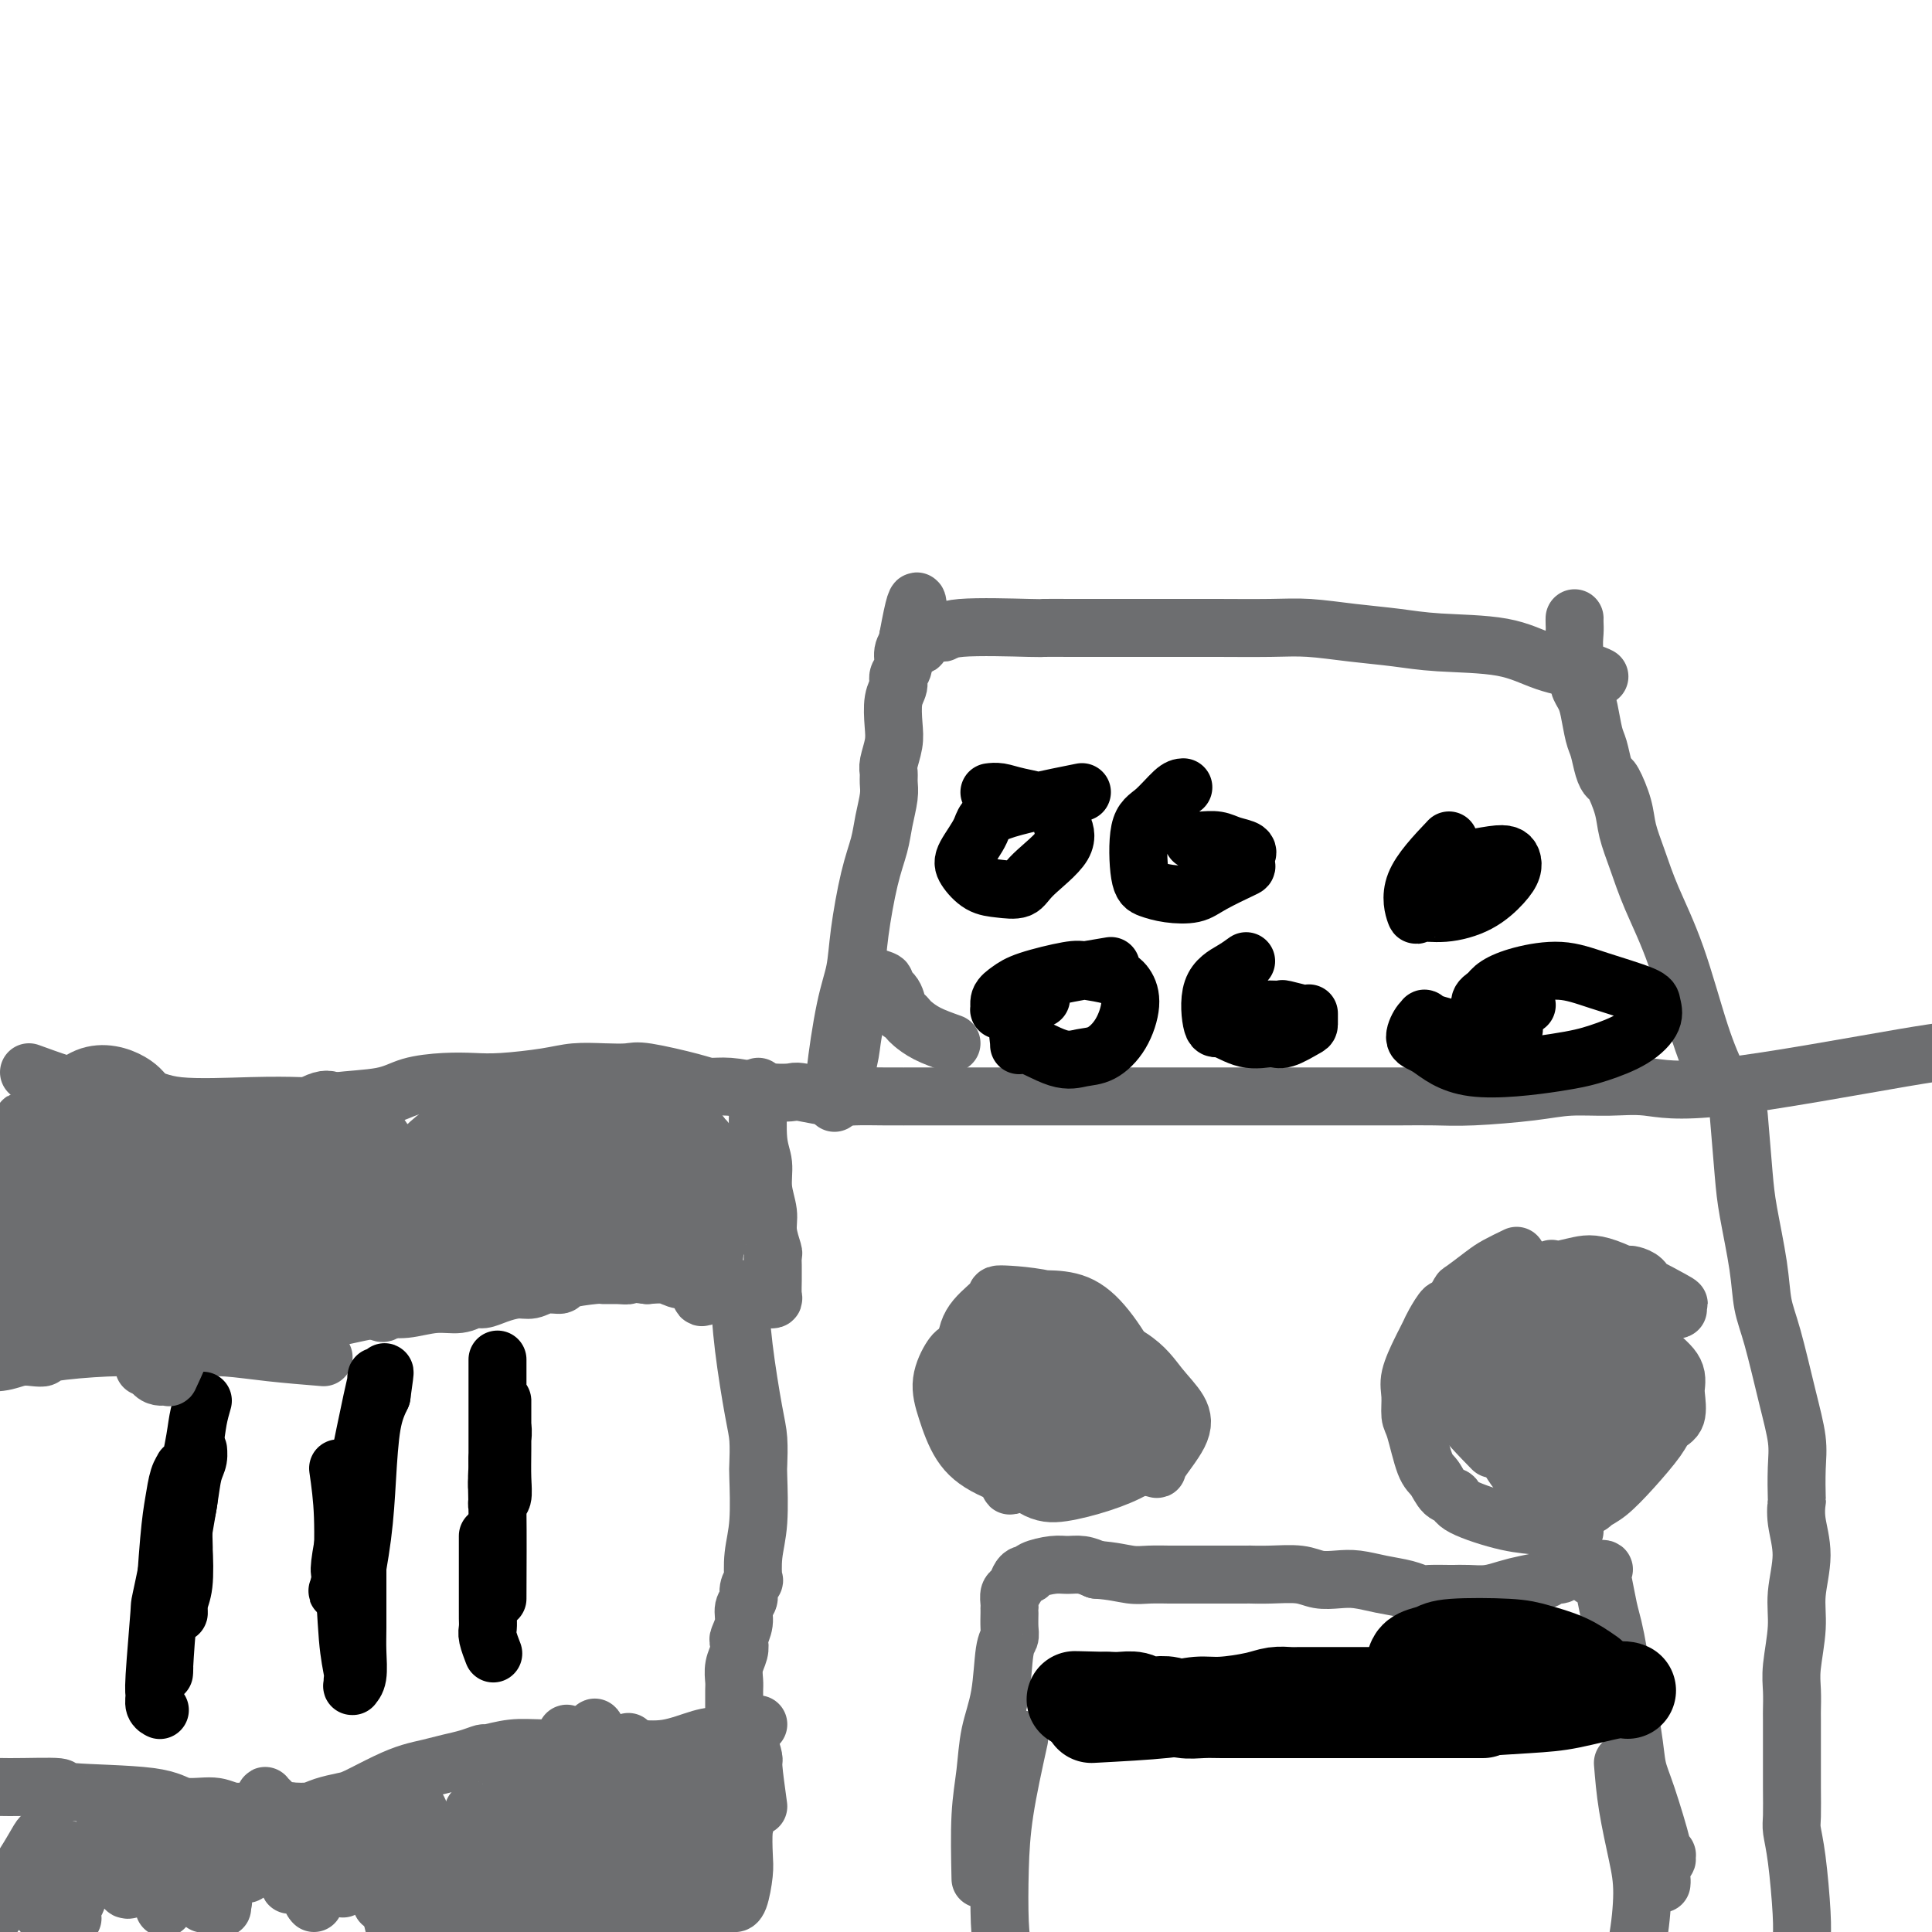 <svg viewBox='0 0 400 400' version='1.1' xmlns='http://www.w3.org/2000/svg' xmlns:xlink='http://www.w3.org/1999/xlink'><g fill='none' stroke='#6D6E70' stroke-width='12' stroke-linecap='round' stroke-linejoin='round'><path d='M6,222c4.502,1.638 9.004,3.276 13,4c3.996,0.724 7.488,0.535 10,1c2.512,0.465 4.046,1.586 8,2c3.954,0.414 10.329,0.123 15,0c4.671,-0.123 7.639,-0.078 10,0c2.361,0.078 4.114,0.189 5,0c0.886,-0.189 0.904,-0.678 3,-1c2.096,-0.322 6.272,-0.478 9,-1c2.728,-0.522 4.010,-1.411 6,-2c1.990,-0.589 4.687,-0.880 7,-1c2.313,-0.120 4.242,-0.071 6,0c1.758,0.071 3.346,0.163 6,0c2.654,-0.163 6.375,-0.581 9,-1c2.625,-0.419 4.156,-0.838 6,-1c1.844,-0.162 4.001,-0.068 6,0c1.999,0.068 3.838,0.108 5,0c1.162,-0.108 1.646,-0.366 4,0c2.354,0.366 6.580,1.356 9,2c2.420,0.644 3.036,0.943 4,1c0.964,0.057 2.275,-0.126 4,0c1.725,0.126 3.862,0.563 6,1'/><path d='M157,226c7.406,0.558 6.921,-0.047 8,0c1.079,0.047 3.721,0.745 6,1c2.279,0.255 4.195,0.068 6,0c1.805,-0.068 3.498,-0.018 6,0c2.502,0.018 5.814,0.005 8,0c2.186,-0.005 3.247,-0.001 5,0c1.753,0.001 4.197,0.000 6,0c1.803,-0.000 2.963,-0.000 6,0c3.037,0.000 7.951,0.000 10,0c2.049,-0.000 1.233,-0.000 2,0c0.767,0.000 3.118,0.000 5,0c1.882,-0.000 3.297,-0.000 5,0c1.703,0.000 3.694,0.000 7,0c3.306,-0.000 7.926,-0.000 11,0c3.074,0.000 4.602,0.000 7,0c2.398,-0.000 5.665,-0.000 8,0c2.335,0.000 3.738,0.001 7,0c3.262,-0.001 8.384,-0.003 12,0c3.616,0.003 5.728,0.011 8,0c2.272,-0.011 4.706,-0.041 7,0c2.294,0.041 4.448,0.153 8,0c3.552,-0.153 8.501,-0.571 12,-1c3.499,-0.429 5.547,-0.868 8,-1c2.453,-0.132 5.310,0.043 8,0c2.690,-0.043 5.213,-0.303 8,0c2.787,0.303 5.838,1.170 16,0c10.162,-1.170 27.435,-4.375 37,-6c9.565,-1.625 11.421,-1.668 15,-2c3.579,-0.332 8.880,-0.952 13,-1c4.120,-0.048 7.060,0.476 10,1'/><path d='M432,217c21.167,-1.667 10.583,-0.833 0,0'/><path d='M157,225c0.033,0.482 0.065,0.964 0,3c-0.065,2.036 -0.229,5.625 0,8c0.229,2.375 0.850,3.537 1,5c0.150,1.463 -0.170,3.227 0,5c0.170,1.773 0.830,3.554 1,5c0.170,1.446 -0.151,2.558 0,4c0.151,1.442 0.772,3.214 1,4c0.228,0.786 0.061,0.585 0,1c-0.061,0.415 -0.015,1.446 0,2c0.015,0.554 0.000,0.632 0,1c-0.000,0.368 0.015,1.027 0,2c-0.015,0.973 -0.060,2.262 0,3c0.060,0.738 0.224,0.927 0,1c-0.224,0.073 -0.836,0.031 -1,0c-0.164,-0.031 0.121,-0.049 0,0c-0.121,0.049 -0.649,0.167 -1,0c-0.351,-0.167 -0.524,-0.618 -1,-1c-0.476,-0.382 -1.256,-0.694 -3,-1c-1.744,-0.306 -4.451,-0.604 -6,-1c-1.549,-0.396 -1.941,-0.890 -3,-1c-1.059,-0.110 -2.785,0.163 -4,0c-1.215,-0.163 -1.919,-0.761 -3,-1c-1.081,-0.239 -2.541,-0.120 -4,0'/><path d='M134,264c-4.854,-0.618 -3.988,-0.163 -4,0c-0.012,0.163 -0.901,0.034 -2,0c-1.099,-0.034 -2.409,0.028 -3,0c-0.591,-0.028 -0.465,-0.147 -2,0c-1.535,0.147 -4.731,0.561 -6,1c-1.269,0.439 -0.612,0.905 -1,1c-0.388,0.095 -1.823,-0.181 -3,0c-1.177,0.181 -2.097,0.818 -3,1c-0.903,0.182 -1.791,-0.091 -3,0c-1.209,0.091 -2.740,0.545 -4,1c-1.260,0.455 -2.247,0.910 -3,1c-0.753,0.090 -1.270,-0.187 -2,0c-0.730,0.187 -1.674,0.837 -3,1c-1.326,0.163 -3.035,-0.163 -5,0c-1.965,0.163 -4.187,0.813 -6,1c-1.813,0.187 -3.216,-0.091 -5,0c-1.784,0.091 -3.950,0.551 -6,1c-2.050,0.449 -3.986,0.887 -6,1c-2.014,0.113 -4.107,-0.099 -6,0c-1.893,0.099 -3.585,0.509 -5,1c-1.415,0.491 -2.552,1.061 -5,2c-2.448,0.939 -6.207,2.245 -8,3c-1.793,0.755 -1.621,0.959 -2,1c-0.379,0.041 -1.310,-0.080 -2,0c-0.690,0.080 -1.138,0.361 -2,1c-0.862,0.639 -2.138,1.635 -3,2c-0.862,0.365 -1.309,0.098 -2,0c-0.691,-0.098 -1.626,-0.028 -2,0c-0.374,0.028 -0.187,0.014 0,0'/><path d='M67,281c-3.783,-0.310 -7.565,-0.620 -11,-1c-3.435,-0.380 -6.522,-0.831 -9,-1c-2.478,-0.169 -4.347,-0.056 -7,0c-2.653,0.056 -6.089,0.054 -9,0c-2.911,-0.054 -5.296,-0.159 -9,0c-3.704,0.159 -8.726,0.582 -11,1c-2.274,0.418 -1.800,0.830 -2,1c-0.200,0.170 -1.075,0.098 -2,0c-0.925,-0.098 -1.900,-0.222 -3,0c-1.100,0.222 -2.326,0.792 -4,1c-1.674,0.208 -3.797,0.056 -5,0c-1.203,-0.056 -1.485,-0.015 -2,0c-0.515,0.015 -1.262,0.004 -2,0c-0.738,-0.004 -1.468,-0.001 -2,0c-0.532,0.001 -0.866,0.000 -1,0c-0.134,-0.000 -0.067,-0.000 0,0'/><path d='M157,357c-2.558,0.793 -5.115,1.585 -7,2c-1.885,0.415 -3.097,0.451 -5,1c-1.903,0.549 -4.496,1.610 -7,2c-2.504,0.390 -4.920,0.108 -7,0c-2.080,-0.108 -3.823,-0.044 -7,0c-3.177,0.044 -7.788,0.067 -11,0c-3.212,-0.067 -5.027,-0.225 -7,0c-1.973,0.225 -4.106,0.834 -5,1c-0.894,0.166 -0.548,-0.111 -1,0c-0.452,0.111 -1.700,0.609 -3,1c-1.300,0.391 -2.652,0.676 -4,1c-1.348,0.324 -2.691,0.689 -4,1c-1.309,0.311 -2.584,0.570 -4,1c-1.416,0.430 -2.972,1.033 -5,2c-2.028,0.967 -4.527,2.298 -6,3c-1.473,0.702 -1.921,0.776 -3,1c-1.079,0.224 -2.791,0.599 -4,1c-1.209,0.401 -1.917,0.829 -3,1c-1.083,0.171 -2.542,0.086 -4,0'/><path d='M60,375c-7.632,2.010 -3.711,0.534 -3,0c0.711,-0.534 -1.787,-0.127 -3,0c-1.213,0.127 -1.141,-0.025 -2,0c-0.859,0.025 -2.650,0.228 -4,0c-1.350,-0.228 -2.259,-0.888 -4,-1c-1.741,-0.112 -4.314,0.324 -6,0c-1.686,-0.324 -2.485,-1.408 -7,-2c-4.515,-0.592 -12.747,-0.691 -16,-1c-3.253,-0.309 -1.526,-0.829 -3,-1c-1.474,-0.171 -6.150,0.007 -10,0c-3.850,-0.007 -6.873,-0.198 -9,0c-2.127,0.198 -3.358,0.785 -4,1c-0.642,0.215 -0.694,0.058 -1,0c-0.306,-0.058 -0.866,-0.015 -1,0c-0.134,0.015 0.156,0.004 0,0c-0.156,-0.004 -0.759,-0.001 -1,0c-0.241,0.001 -0.121,0.001 0,0'/><path d='M153,267c0.226,3.743 0.453,7.486 1,12c0.547,4.514 1.416,9.798 2,13c0.584,3.202 0.885,4.322 1,6c0.115,1.678 0.045,3.915 0,5c-0.045,1.085 -0.063,1.017 0,3c0.063,1.983 0.209,6.015 0,9c-0.209,2.985 -0.773,4.921 -1,7c-0.227,2.079 -0.117,4.299 0,5c0.117,0.701 0.243,-0.119 0,0c-0.243,0.119 -0.853,1.177 -1,2c-0.147,0.823 0.171,1.410 0,2c-0.171,0.590 -0.829,1.183 -1,2c-0.171,0.817 0.147,1.860 0,3c-0.147,1.140 -0.757,2.378 -1,3c-0.243,0.622 -0.118,0.627 0,1c0.118,0.373 0.228,1.115 0,2c-0.228,0.885 -0.793,1.914 -1,3c-0.207,1.086 -0.055,2.228 0,3c0.055,0.772 0.015,1.174 0,2c-0.015,0.826 -0.004,2.078 0,3c0.004,0.922 0.001,1.515 0,3c-0.001,1.485 -0.000,3.861 0,5c0.000,1.139 0.000,1.040 0,1c-0.000,-0.040 -0.000,-0.020 0,0'/></g>
<g fill='none' stroke='#000000' stroke-width='12' stroke-linecap='round' stroke-linejoin='round'><path d='M101,318c-0.001,3.171 -0.001,6.343 0,9c0.001,2.657 0.004,4.800 0,6c-0.004,1.200 -0.015,1.457 0,2c0.015,0.543 0.056,1.372 0,2c-0.056,0.628 -0.207,1.054 0,2c0.207,0.946 0.774,2.413 1,3c0.226,0.587 0.113,0.293 0,0'/><path d='M103,331c0.030,-6.747 0.061,-13.495 0,-18c-0.061,-4.505 -0.212,-6.768 0,-9c0.212,-2.232 0.789,-4.433 1,-6c0.211,-1.567 0.057,-2.498 0,-3c-0.057,-0.502 -0.015,-0.574 0,-1c0.015,-0.426 0.004,-1.207 0,-2c-0.004,-0.793 -0.001,-1.599 0,-2c0.001,-0.401 0.001,-0.398 0,0c-0.001,0.398 -0.004,1.192 0,3c0.004,1.808 0.015,4.632 0,7c-0.015,2.368 -0.057,4.282 0,6c0.057,1.718 0.211,3.240 0,4c-0.211,0.760 -0.789,0.758 -1,1c-0.211,0.242 -0.057,0.729 0,1c0.057,0.271 0.015,0.325 0,0c-0.015,-0.325 -0.004,-1.028 0,-4c0.004,-2.972 0.001,-8.212 0,-12c-0.001,-3.788 -0.000,-6.123 0,-8c0.000,-1.877 0.000,-3.294 0,-4c-0.000,-0.706 -0.000,-0.700 0,-1c0.000,-0.300 0.000,-0.906 0,-1c-0.000,-0.094 -0.000,0.325 0,0c0.000,-0.325 0.000,-1.395 0,1c-0.000,2.395 -0.000,8.256 0,12c0.000,3.744 0.000,5.372 0,7'/><path d='M103,302c0.016,3.569 0.056,3.493 0,4c-0.056,0.507 -0.207,1.598 0,2c0.207,0.402 0.774,0.115 1,0c0.226,-0.115 0.113,-0.057 0,0'/><path d='M70,304c0.430,3.027 0.861,6.054 1,10c0.139,3.946 -0.012,8.812 0,11c0.012,2.188 0.189,1.699 0,2c-0.189,0.301 -0.744,1.394 -1,2c-0.256,0.606 -0.212,0.727 0,0c0.212,-0.727 0.593,-2.300 1,-4c0.407,-1.700 0.841,-3.527 1,-5c0.159,-1.473 0.043,-2.592 0,-4c-0.043,-1.408 -0.011,-3.103 0,-4c0.011,-0.897 0.003,-0.994 0,-1c-0.003,-0.006 -0.001,0.079 0,0c0.001,-0.079 0.000,-0.321 0,1c-0.000,1.321 0.000,4.204 0,7c-0.000,2.796 -0.001,5.505 0,8c0.001,2.495 0.002,4.775 0,6c-0.002,1.225 -0.008,1.396 0,2c0.008,0.604 0.030,1.640 0,2c-0.030,0.360 -0.111,0.043 0,-1c0.111,-1.043 0.414,-2.813 1,-6c0.586,-3.187 1.456,-7.792 2,-12c0.544,-4.208 0.762,-8.017 1,-12c0.238,-3.983 0.497,-8.138 1,-11c0.503,-2.862 1.252,-4.431 2,-6'/><path d='M79,289c1.141,-8.012 0.494,-4.042 0,-3c-0.494,1.042 -0.833,-0.845 -1,-1c-0.167,-0.155 -0.161,1.423 0,1c0.161,-0.423 0.478,-2.846 -1,4c-1.478,6.846 -4.750,22.963 -6,30c-1.250,7.037 -0.479,4.996 0,7c0.479,2.004 0.664,8.053 1,12c0.336,3.947 0.822,5.794 1,7c0.178,1.206 0.048,1.773 0,2c-0.048,0.227 -0.014,0.114 0,0c0.014,-0.114 0.007,-0.230 0,0c-0.007,0.230 -0.016,0.807 0,1c0.016,0.193 0.057,0.003 0,0c-0.057,-0.003 -0.211,0.180 0,0c0.211,-0.180 0.789,-0.723 1,-2c0.211,-1.277 0.057,-3.286 0,-5c-0.057,-1.714 -0.015,-3.132 0,-5c0.015,-1.868 0.004,-4.186 0,-6c-0.004,-1.814 -0.001,-3.126 0,-5c0.001,-1.874 0.000,-4.312 0,-6c-0.000,-1.688 -0.000,-2.625 0,-3c0.000,-0.375 0.000,-0.187 0,0'/><path d='M42,290c-0.370,1.287 -0.739,2.574 -1,4c-0.261,1.426 -0.413,2.990 -1,6c-0.587,3.010 -1.607,7.466 -2,11c-0.393,3.534 -0.158,6.145 0,9c0.158,2.855 0.239,5.955 0,8c-0.239,2.045 -0.797,3.035 -1,4c-0.203,0.965 -0.050,1.905 0,2c0.050,0.095 -0.002,-0.655 0,-1c0.002,-0.345 0.056,-0.284 0,-1c-0.056,-0.716 -0.224,-2.210 0,-4c0.224,-1.790 0.841,-3.877 1,-6c0.159,-2.123 -0.139,-4.283 0,-6c0.139,-1.717 0.714,-2.992 1,-5c0.286,-2.008 0.284,-4.748 0,-6c-0.284,-1.252 -0.849,-1.017 -1,-1c-0.151,0.017 0.114,-0.186 0,0c-0.114,0.186 -0.605,0.761 -1,2c-0.395,1.239 -0.694,3.141 -1,5c-0.306,1.859 -0.618,3.674 -1,8c-0.382,4.326 -0.834,11.161 -1,15c-0.166,3.839 -0.045,4.681 0,6c0.045,1.319 0.014,3.115 0,4c-0.014,0.885 -0.012,0.859 0,1c0.012,0.141 0.034,0.450 0,1c-0.034,0.550 -0.125,1.340 0,-1c0.125,-2.340 0.464,-7.812 1,-12c0.536,-4.188 1.268,-7.094 2,-10'/><path d='M37,323c0.873,-5.641 1.555,-9.243 2,-12c0.445,-2.757 0.652,-4.669 1,-6c0.348,-1.331 0.835,-2.080 1,-3c0.165,-0.920 0.007,-2.010 0,-2c-0.007,0.010 0.138,1.120 0,1c-0.138,-0.120 -0.559,-1.470 -2,4c-1.441,5.470 -3.904,17.759 -5,23c-1.096,5.241 -0.826,3.432 -1,6c-0.174,2.568 -0.793,9.511 -1,13c-0.207,3.489 -0.003,3.523 0,4c0.003,0.477 -0.195,1.396 0,2c0.195,0.604 0.783,0.893 1,1c0.217,0.107 0.062,0.030 0,0c-0.062,-0.030 -0.031,-0.015 0,0'/></g>
<g fill='none' stroke='#6D6E70' stroke-width='12' stroke-linecap='round' stroke-linejoin='round'><path d='M157,374c-0.447,-3.243 -0.894,-6.487 -1,-8c-0.106,-1.513 0.130,-1.296 0,-2c-0.130,-0.704 -0.627,-2.329 -1,-3c-0.373,-0.671 -0.622,-0.386 -1,1c-0.378,1.386 -0.886,3.874 -1,7c-0.114,3.126 0.165,6.890 0,10c-0.165,3.110 -0.773,5.566 -1,8c-0.227,2.434 -0.071,4.846 0,6c0.071,1.154 0.058,1.049 0,1c-0.058,-0.049 -0.160,-0.041 0,0c0.160,0.041 0.581,0.115 1,-1c0.419,-1.115 0.837,-3.421 1,-5c0.163,-1.579 0.072,-2.433 0,-4c-0.072,-1.567 -0.126,-3.847 0,-5c0.126,-1.153 0.430,-1.180 0,-2c-0.430,-0.820 -1.596,-2.432 -2,-3c-0.404,-0.568 -0.046,-0.090 0,0c0.046,0.090 -0.218,-0.206 -1,1c-0.782,1.206 -2.080,3.916 -3,7c-0.920,3.084 -1.460,6.542 -2,10'/><path d='M146,392c-0.927,3.786 -0.245,4.251 0,5c0.245,0.749 0.053,1.782 0,2c-0.053,0.218 0.034,-0.378 0,0c-0.034,0.378 -0.189,1.729 0,0c0.189,-1.729 0.722,-6.537 1,-10c0.278,-3.463 0.300,-5.581 0,-9c-0.300,-3.419 -0.924,-8.137 -1,-10c-0.076,-1.863 0.396,-0.869 0,-1c-0.396,-0.131 -1.658,-1.386 -2,-2c-0.342,-0.614 0.238,-0.586 0,0c-0.238,0.586 -1.293,1.729 -2,3c-0.707,1.271 -1.065,2.670 -2,5c-0.935,2.330 -2.447,5.592 -3,8c-0.553,2.408 -0.146,3.963 0,5c0.146,1.037 0.031,1.557 0,2c-0.031,0.443 0.022,0.811 0,1c-0.022,0.189 -0.121,0.200 0,0c0.121,-0.200 0.461,-0.612 1,-2c0.539,-1.388 1.278,-3.754 2,-6c0.722,-2.246 1.427,-4.374 2,-6c0.573,-1.626 1.014,-2.752 1,-4c-0.014,-1.248 -0.482,-2.619 -1,-3c-0.518,-0.381 -1.084,0.230 -1,0c0.084,-0.230 0.820,-1.299 0,1c-0.820,2.299 -3.197,7.966 -4,12c-0.803,4.034 -0.034,6.436 0,9c0.034,2.564 -0.668,5.289 -1,7c-0.332,1.711 -0.295,2.407 0,3c0.295,0.593 0.849,1.083 1,1c0.151,-0.083 -0.100,-0.738 0,-2c0.100,-1.262 0.550,-3.131 1,-5'/><path d='M138,396c0.479,-2.453 0.677,-5.587 1,-8c0.323,-2.413 0.770,-4.106 1,-7c0.230,-2.894 0.242,-6.990 0,-9c-0.242,-2.010 -0.737,-1.936 -1,-3c-0.263,-1.064 -0.294,-3.268 -1,-1c-0.706,2.268 -2.088,9.008 -3,12c-0.912,2.992 -1.356,2.238 -2,4c-0.644,1.762 -1.489,6.042 -2,9c-0.511,2.958 -0.688,4.594 -1,6c-0.312,1.406 -0.759,2.582 -1,3c-0.241,0.418 -0.275,0.077 0,0c0.275,-0.077 0.859,0.110 1,-1c0.141,-1.110 -0.163,-3.518 0,-7c0.163,-3.482 0.791,-8.037 1,-11c0.209,-2.963 -0.000,-4.335 0,-6c0.000,-1.665 0.210,-3.625 0,-5c-0.210,-1.375 -0.841,-2.166 -1,-3c-0.159,-0.834 0.155,-1.712 0,-2c-0.155,-0.288 -0.777,0.013 -1,0c-0.223,-0.013 -0.046,-0.340 0,1c0.046,1.340 -0.040,4.348 0,7c0.040,2.652 0.206,4.948 0,7c-0.206,2.052 -0.783,3.860 -1,5c-0.217,1.140 -0.073,1.612 0,2c0.073,0.388 0.076,0.691 0,1c-0.076,0.309 -0.230,0.624 0,0c0.230,-0.624 0.845,-2.188 1,-5c0.155,-2.812 -0.151,-6.872 0,-10c0.151,-3.128 0.757,-5.322 1,-7c0.243,-1.678 0.121,-2.839 0,-4'/><path d='M130,364c0.176,-6.097 0.118,-2.338 0,-1c-0.118,1.338 -0.294,0.255 -1,1c-0.706,0.745 -1.940,3.316 -3,6c-1.060,2.684 -1.944,5.480 -3,10c-1.056,4.520 -2.283,10.765 -3,15c-0.717,4.235 -0.924,6.460 -1,8c-0.076,1.540 -0.019,2.393 0,3c0.019,0.607 0.001,0.966 0,1c-0.001,0.034 0.013,-0.258 0,0c-0.013,0.258 -0.055,1.065 1,-6c1.055,-7.065 3.206,-22.001 4,-28c0.794,-5.999 0.229,-3.060 0,-4c-0.229,-0.940 -0.123,-5.760 0,-8c0.123,-2.240 0.262,-1.899 0,-2c-0.262,-0.101 -0.925,-0.644 -1,-1c-0.075,-0.356 0.439,-0.524 0,0c-0.439,0.524 -1.830,1.741 -3,4c-1.170,2.259 -2.117,5.562 -3,9c-0.883,3.438 -1.701,7.012 -2,10c-0.299,2.988 -0.080,5.391 0,8c0.080,2.609 0.021,5.424 0,7c-0.021,1.576 -0.003,1.914 0,2c0.003,0.086 -0.010,-0.078 0,0c0.010,0.078 0.041,0.399 0,0c-0.041,-0.399 -0.155,-1.519 0,-4c0.155,-2.481 0.577,-6.322 1,-10c0.423,-3.678 0.845,-7.192 1,-10c0.155,-2.808 0.042,-4.910 0,-7c-0.042,-2.090 -0.012,-4.169 0,-5c0.012,-0.831 0.006,-0.416 0,0'/><path d='M117,362c0.425,-5.527 0.488,-2.343 0,0c-0.488,2.343 -1.528,3.847 -3,8c-1.472,4.153 -3.376,10.955 -4,15c-0.624,4.045 0.034,5.334 0,7c-0.034,1.666 -0.759,3.708 -1,5c-0.241,1.292 0.001,1.833 0,2c-0.001,0.167 -0.245,-0.039 0,-1c0.245,-0.961 0.977,-2.679 2,-6c1.023,-3.321 2.335,-8.247 3,-12c0.665,-3.753 0.681,-6.332 1,-9c0.319,-2.668 0.941,-5.424 1,-7c0.059,-1.576 -0.446,-1.973 -1,-2c-0.554,-0.027 -1.157,0.315 -1,0c0.157,-0.315 1.076,-1.286 0,1c-1.076,2.286 -4.146,7.831 -6,12c-1.854,4.169 -2.493,6.964 -3,10c-0.507,3.036 -0.884,6.312 -1,9c-0.116,2.688 0.027,4.786 0,6c-0.027,1.214 -0.225,1.544 0,2c0.225,0.456 0.874,1.039 1,1c0.126,-0.039 -0.271,-0.699 0,-2c0.271,-1.301 1.208,-3.241 2,-7c0.792,-3.759 1.438,-9.335 2,-13c0.562,-3.665 1.039,-5.419 1,-7c-0.039,-1.581 -0.595,-2.988 -1,-4c-0.405,-1.012 -0.658,-1.630 -1,-2c-0.342,-0.370 -0.772,-0.491 -1,0c-0.228,0.491 -0.254,1.594 -1,3c-0.746,1.406 -2.213,3.116 -3,5c-0.787,1.884 -0.893,3.942 -1,6'/><path d='M102,382c-0.938,3.025 -0.784,3.586 -1,5c-0.216,1.414 -0.804,3.680 -1,5c-0.196,1.320 -0.001,1.694 0,2c0.001,0.306 -0.192,0.543 0,0c0.192,-0.543 0.769,-1.865 1,-3c0.231,-1.135 0.116,-2.083 0,-3c-0.116,-0.917 -0.231,-1.802 0,-3c0.231,-1.198 0.810,-2.708 1,-4c0.190,-1.292 -0.010,-2.367 0,-3c0.010,-0.633 0.228,-0.823 0,-1c-0.228,-0.177 -0.902,-0.342 -1,0c-0.098,0.342 0.380,1.192 0,3c-0.380,1.808 -1.620,4.573 -2,7c-0.380,2.427 0.098,4.517 0,6c-0.098,1.483 -0.772,2.359 -1,3c-0.228,0.641 -0.009,1.048 0,1c0.009,-0.048 -0.193,-0.552 0,-2c0.193,-1.448 0.780,-3.842 1,-6c0.220,-2.158 0.073,-4.081 0,-6c-0.073,-1.919 -0.070,-3.834 0,-5c0.070,-1.166 0.209,-1.585 0,-2c-0.209,-0.415 -0.766,-0.828 -1,-1c-0.234,-0.172 -0.143,-0.104 0,0c0.143,0.104 0.340,0.243 0,2c-0.340,1.757 -1.216,5.133 -2,8c-0.784,2.867 -1.475,5.224 -2,7c-0.525,1.776 -0.883,2.971 -1,4c-0.117,1.029 0.007,1.892 0,2c-0.007,0.108 -0.145,-0.541 0,-1c0.145,-0.459 0.572,-0.730 1,-1'/><path d='M94,396c-0.632,2.313 -0.212,-2.404 0,-5c0.212,-2.596 0.216,-3.072 0,-4c-0.216,-0.928 -0.652,-2.307 -1,-3c-0.348,-0.693 -0.609,-0.698 -1,-1c-0.391,-0.302 -0.913,-0.901 -1,-1c-0.087,-0.099 0.260,0.302 0,1c-0.260,0.698 -1.128,1.692 -2,3c-0.872,1.308 -1.746,2.931 -2,4c-0.254,1.069 0.114,1.585 0,2c-0.114,0.415 -0.709,0.729 -1,1c-0.291,0.271 -0.277,0.500 0,0c0.277,-0.500 0.817,-1.727 1,-4c0.183,-2.273 0.009,-5.591 0,-8c-0.009,-2.409 0.149,-3.908 0,-5c-0.149,-1.092 -0.604,-1.778 -1,-2c-0.396,-0.222 -0.734,0.018 -1,0c-0.266,-0.018 -0.460,-0.295 -1,1c-0.540,1.295 -1.426,4.160 -2,7c-0.574,2.840 -0.834,5.655 -1,8c-0.166,2.345 -0.237,4.222 0,6c0.237,1.778 0.781,3.458 1,4c0.219,0.542 0.111,-0.052 0,0c-0.111,0.052 -0.226,0.752 0,0c0.226,-0.752 0.793,-2.954 1,-5c0.207,-2.046 0.052,-3.935 0,-6c-0.052,-2.065 -0.003,-4.305 0,-6c0.003,-1.695 -0.040,-2.846 0,-4c0.040,-1.154 0.165,-2.311 0,-3c-0.165,-0.689 -0.618,-0.911 -1,-1c-0.382,-0.089 -0.691,-0.044 -1,0'/><path d='M81,375c-0.397,-3.335 -0.891,0.829 -1,3c-0.109,2.171 0.167,2.351 0,3c-0.167,0.649 -0.776,1.768 -1,4c-0.224,2.232 -0.063,5.579 0,7c0.063,1.421 0.028,0.918 0,1c-0.028,0.082 -0.050,0.750 0,1c0.050,0.250 0.172,0.081 0,-1c-0.172,-1.081 -0.637,-3.074 -1,-5c-0.363,-1.926 -0.622,-3.783 -1,-5c-0.378,-1.217 -0.873,-1.792 -1,-2c-0.127,-0.208 0.116,-0.049 0,0c-0.116,0.049 -0.591,-0.012 -1,0c-0.409,0.012 -0.750,0.098 -1,1c-0.250,0.902 -0.407,2.620 -1,4c-0.593,1.380 -1.623,2.421 -2,3c-0.377,0.579 -0.101,0.696 0,1c0.101,0.304 0.028,0.793 0,1c-0.028,0.207 -0.012,0.130 0,0c0.012,-0.130 0.018,-0.312 0,-1c-0.018,-0.688 -0.061,-1.880 0,-3c0.061,-1.120 0.224,-2.167 0,-3c-0.224,-0.833 -0.837,-1.450 -1,-2c-0.163,-0.550 0.124,-1.031 0,-1c-0.124,0.031 -0.660,0.576 -1,1c-0.340,0.424 -0.483,0.727 -1,2c-0.517,1.273 -1.406,3.515 -2,5c-0.594,1.485 -0.891,2.212 -1,3c-0.109,0.788 -0.029,1.635 0,2c0.029,0.365 0.008,0.247 0,0c-0.008,-0.247 -0.004,-0.624 0,-1'/><path d='M65,393c-0.769,1.545 -0.192,-0.591 0,-2c0.192,-1.409 -0.000,-2.091 0,-3c0.000,-0.909 0.193,-2.047 0,-3c-0.193,-0.953 -0.773,-1.723 -1,-2c-0.227,-0.277 -0.102,-0.062 0,0c0.102,0.062 0.181,-0.028 0,0c-0.181,0.028 -0.623,0.176 -1,1c-0.377,0.824 -0.690,2.325 -1,3c-0.310,0.675 -0.617,0.523 -1,1c-0.383,0.477 -0.841,1.581 -1,2c-0.159,0.419 -0.017,0.151 0,0c0.017,-0.151 -0.089,-0.187 0,0c0.089,0.187 0.374,0.597 0,-1c-0.374,-1.597 -1.407,-5.199 -2,-8c-0.593,-2.801 -0.747,-4.799 -1,-6c-0.253,-1.201 -0.607,-1.604 -1,-2c-0.393,-0.396 -0.826,-0.787 -1,-1c-0.174,-0.213 -0.089,-0.250 0,0c0.089,0.250 0.183,0.788 0,2c-0.183,1.212 -0.641,3.100 -1,5c-0.359,1.900 -0.618,3.812 -1,5c-0.382,1.188 -0.886,1.651 -1,2c-0.114,0.349 0.163,0.585 0,1c-0.163,0.415 -0.764,1.011 -1,1c-0.236,-0.011 -0.106,-0.629 0,-1c0.106,-0.371 0.187,-0.495 0,-1c-0.187,-0.505 -0.641,-1.392 -1,-2c-0.359,-0.608 -0.622,-0.936 -1,-1c-0.378,-0.064 -0.871,0.137 -1,0c-0.129,-0.137 0.106,-0.610 0,0c-0.106,0.610 -0.553,2.305 -1,4'/><path d='M47,387c-0.691,1.049 -0.918,2.172 -1,3c-0.082,0.828 -0.020,1.360 0,2c0.020,0.640 -0.002,1.387 0,2c0.002,0.613 0.027,1.093 0,1c-0.027,-0.093 -0.106,-0.757 0,-1c0.106,-0.243 0.396,-0.065 0,-1c-0.396,-0.935 -1.479,-2.984 -2,-5c-0.521,-2.016 -0.479,-3.998 -1,-5c-0.521,-1.002 -1.605,-1.023 -2,-1c-0.395,0.023 -0.102,0.091 0,0c0.102,-0.091 0.013,-0.340 0,1c-0.013,1.340 0.050,4.270 0,6c-0.050,1.730 -0.213,2.262 0,3c0.213,0.738 0.801,1.683 1,2c0.199,0.317 0.008,0.007 0,0c-0.008,-0.007 0.166,0.289 0,0c-0.166,-0.289 -0.670,-1.165 -1,-3c-0.330,-1.835 -0.484,-4.631 -1,-7c-0.516,-2.369 -1.395,-4.311 -2,-5c-0.605,-0.689 -0.936,-0.124 -1,0c-0.064,0.124 0.141,-0.192 0,0c-0.141,0.192 -0.626,0.893 -1,2c-0.374,1.107 -0.636,2.619 -1,5c-0.364,2.381 -0.830,5.631 -1,7c-0.170,1.369 -0.045,0.858 0,1c0.045,0.142 0.009,0.936 0,1c-0.009,0.064 0.008,-0.601 0,-1c-0.008,-0.399 -0.041,-0.530 0,-2c0.041,-1.470 0.154,-4.277 0,-6c-0.154,-1.723 -0.577,-2.361 -1,-3'/><path d='M33,383c-0.076,-1.974 0.233,-1.908 0,-2c-0.233,-0.092 -1.007,-0.343 -1,-1c0.007,-0.657 0.797,-1.721 0,0c-0.797,1.721 -3.180,6.226 -4,8c-0.820,1.774 -0.075,0.818 0,1c0.075,0.182 -0.519,1.503 -1,2c-0.481,0.497 -0.848,0.170 -1,0c-0.152,-0.170 -0.087,-0.182 0,0c0.087,0.182 0.196,0.557 0,-1c-0.196,-1.557 -0.698,-5.048 -1,-7c-0.302,-1.952 -0.403,-2.365 -1,-3c-0.597,-0.635 -1.690,-1.491 -2,-2c-0.310,-0.509 0.162,-0.671 0,0c-0.162,0.671 -0.957,2.173 -2,4c-1.043,1.827 -2.332,3.978 -3,6c-0.668,2.022 -0.715,3.917 -1,5c-0.285,1.083 -0.809,1.356 -1,2c-0.191,0.644 -0.050,1.659 0,2c0.050,0.341 0.010,0.008 0,0c-0.010,-0.008 0.011,0.310 0,0c-0.011,-0.310 -0.055,-1.249 0,-3c0.055,-1.751 0.208,-4.313 0,-6c-0.208,-1.687 -0.777,-2.500 -1,-3c-0.223,-0.500 -0.101,-0.686 0,-1c0.101,-0.314 0.182,-0.754 0,-1c-0.182,-0.246 -0.626,-0.298 -1,0c-0.374,0.298 -0.678,0.946 -1,2c-0.322,1.054 -0.664,2.515 -1,4c-0.336,1.485 -0.668,2.996 -1,4c-0.332,1.004 -0.666,1.502 -1,2'/><path d='M9,395c-0.779,1.560 -0.226,0.460 0,0c0.226,-0.460 0.126,-0.281 0,-1c-0.126,-0.719 -0.276,-2.336 0,-5c0.276,-2.664 0.979,-6.373 1,-8c0.021,-1.627 -0.639,-1.171 -1,-1c-0.361,0.171 -0.423,0.057 -1,1c-0.577,0.943 -1.670,2.944 -3,5c-1.330,2.056 -2.896,4.169 -4,6c-1.104,1.831 -1.744,3.380 -2,4c-0.256,0.620 -0.128,0.310 0,0'/><path d='M145,257c-0.007,2.540 -0.013,5.081 0,6c0.013,0.919 0.046,0.217 0,1c-0.046,0.783 -0.170,3.052 0,4c0.170,0.948 0.634,0.576 1,0c0.366,-0.576 0.634,-1.357 1,-3c0.366,-1.643 0.830,-4.147 1,-6c0.170,-1.853 0.045,-3.056 0,-5c-0.045,-1.944 -0.011,-4.630 0,-6c0.011,-1.370 -0.000,-1.423 0,-2c0.000,-0.577 0.012,-1.679 0,-2c-0.012,-0.321 -0.048,0.140 0,0c0.048,-0.140 0.181,-0.881 0,-1c-0.181,-0.119 -0.675,0.385 -1,1c-0.325,0.615 -0.479,1.342 -1,2c-0.521,0.658 -1.408,1.249 -2,2c-0.592,0.751 -0.890,1.664 -1,2c-0.110,0.336 -0.031,0.096 0,0c0.031,-0.096 0.016,-0.048 0,0'/><path d='M143,250c-0.820,0.901 -0.368,0.153 0,-1c0.368,-1.153 0.654,-2.712 1,-5c0.346,-2.288 0.753,-5.305 1,-7c0.247,-1.695 0.334,-2.067 0,-2c-0.334,0.067 -1.089,0.575 -1,0c0.089,-0.575 1.023,-2.231 0,1c-1.023,3.231 -4.002,11.349 -5,15c-0.998,3.651 -0.015,2.833 0,4c0.015,1.167 -0.939,4.317 -1,6c-0.061,1.683 0.772,1.898 1,2c0.228,0.102 -0.149,0.092 0,0c0.149,-0.092 0.822,-0.266 2,-2c1.178,-1.734 2.859,-5.029 4,-8c1.141,-2.971 1.740,-5.619 2,-8c0.260,-2.381 0.181,-4.496 0,-6c-0.181,-1.504 -0.465,-2.398 -1,-3c-0.535,-0.602 -1.320,-0.914 -2,-1c-0.680,-0.086 -1.254,0.053 -2,0c-0.746,-0.053 -1.665,-0.297 -3,1c-1.335,1.297 -3.086,4.137 -4,6c-0.914,1.863 -0.991,2.751 -1,4c-0.009,1.249 0.050,2.859 0,4c-0.050,1.141 -0.210,1.812 0,2c0.210,0.188 0.790,-0.107 1,0c0.210,0.107 0.051,0.615 1,-1c0.949,-1.615 3.008,-5.352 4,-8c0.992,-2.648 0.918,-4.207 1,-7c0.082,-2.793 0.321,-6.821 0,-9c-0.321,-2.179 -1.202,-2.510 -2,-3c-0.798,-0.490 -1.514,-1.140 -2,-1c-0.486,0.140 -0.743,1.070 -1,2'/><path d='M136,225c-1.904,2.642 -4.165,10.247 -6,15c-1.835,4.753 -3.243,6.653 -4,9c-0.757,2.347 -0.865,5.141 -1,7c-0.135,1.859 -0.299,2.782 0,3c0.299,0.218 1.062,-0.269 2,-2c0.938,-1.731 2.050,-4.706 3,-7c0.950,-2.294 1.739,-3.906 2,-6c0.261,-2.094 -0.005,-4.669 0,-7c0.005,-2.331 0.280,-4.416 0,-6c-0.280,-1.584 -1.115,-2.666 -2,-3c-0.885,-0.334 -1.821,0.079 -2,0c-0.179,-0.079 0.397,-0.652 0,0c-0.397,0.652 -1.767,2.528 -3,4c-1.233,1.472 -2.329,2.541 -3,4c-0.671,1.459 -0.919,3.309 -1,5c-0.081,1.691 0.003,3.223 0,5c-0.003,1.777 -0.092,3.798 0,5c0.092,1.202 0.367,1.587 1,2c0.633,0.413 1.624,0.856 2,1c0.376,0.144 0.137,-0.012 1,-1c0.863,-0.988 2.828,-2.808 4,-5c1.172,-2.192 1.553,-4.757 2,-7c0.447,-2.243 0.962,-4.165 1,-6c0.038,-1.835 -0.402,-3.585 -1,-5c-0.598,-1.415 -1.355,-2.495 -2,-3c-0.645,-0.505 -1.178,-0.434 -2,0c-0.822,0.434 -1.932,1.230 -4,3c-2.068,1.770 -5.095,4.515 -7,7c-1.905,2.485 -2.687,4.710 -3,7c-0.313,2.290 -0.156,4.645 0,7'/><path d='M113,251c-0.338,2.332 0.319,1.161 1,1c0.681,-0.161 1.388,0.690 2,1c0.612,0.310 1.129,0.081 3,-1c1.871,-1.081 5.095,-3.015 7,-5c1.905,-1.985 2.490,-4.022 3,-6c0.510,-1.978 0.944,-3.897 1,-6c0.056,-2.103 -0.267,-4.389 -1,-6c-0.733,-1.611 -1.875,-2.548 -3,-3c-1.125,-0.452 -2.232,-0.418 -3,-1c-0.768,-0.582 -1.195,-1.778 -4,0c-2.805,1.778 -7.986,6.532 -11,11c-3.014,4.468 -3.861,8.652 -4,12c-0.139,3.348 0.430,5.862 1,8c0.570,2.138 1.140,3.901 2,5c0.860,1.099 2.011,1.532 3,2c0.989,0.468 1.815,0.969 3,0c1.185,-0.969 2.729,-3.409 4,-6c1.271,-2.591 2.268,-5.335 3,-8c0.732,-2.665 1.199,-5.252 1,-8c-0.199,-2.748 -1.065,-5.659 -2,-8c-0.935,-2.341 -1.939,-4.114 -3,-5c-1.061,-0.886 -2.178,-0.887 -3,-1c-0.822,-0.113 -1.348,-0.340 -3,1c-1.652,1.340 -4.431,4.247 -6,7c-1.569,2.753 -1.928,5.352 -2,8c-0.072,2.648 0.144,5.345 0,8c-0.144,2.655 -0.647,5.268 0,7c0.647,1.732 2.443,2.582 3,3c0.557,0.418 -0.127,0.405 0,0c0.127,-0.405 1.063,-1.203 2,-2'/><path d='M107,259c1.147,-0.541 1.515,-2.392 2,-5c0.485,-2.608 1.086,-5.971 1,-9c-0.086,-3.029 -0.859,-5.724 -2,-8c-1.141,-2.276 -2.649,-4.133 -4,-6c-1.351,-1.867 -2.544,-3.744 -5,-2c-2.456,1.744 -6.174,7.108 -8,10c-1.826,2.892 -1.759,3.311 -2,4c-0.241,0.689 -0.791,1.647 -1,4c-0.209,2.353 -0.076,6.102 0,8c0.076,1.898 0.095,1.945 1,3c0.905,1.055 2.696,3.118 4,4c1.304,0.882 2.123,0.583 3,0c0.877,-0.583 1.813,-1.452 3,-3c1.187,-1.548 2.625,-3.776 4,-7c1.375,-3.224 2.688,-7.443 3,-10c0.312,-2.557 -0.376,-3.453 -1,-5c-0.624,-1.547 -1.183,-3.747 -2,-5c-0.817,-1.253 -1.892,-1.559 -4,-1c-2.108,0.559 -5.250,1.983 -8,4c-2.750,2.017 -5.108,4.628 -7,7c-1.892,2.372 -3.316,4.507 -4,7c-0.684,2.493 -0.626,5.346 0,8c0.626,2.654 1.820,5.109 3,6c1.180,0.891 2.345,0.218 3,0c0.655,-0.218 0.801,0.020 2,-1c1.199,-1.020 3.452,-3.299 5,-5c1.548,-1.701 2.390,-2.826 3,-5c0.610,-2.174 0.988,-5.397 1,-7c0.012,-1.603 -0.343,-1.585 -1,-2c-0.657,-0.415 -1.616,-1.261 -3,-2c-1.384,-0.739 -3.192,-1.369 -5,-2'/><path d='M88,239c-2.928,-0.401 -5.748,1.597 -8,3c-2.252,1.403 -3.935,2.210 -5,4c-1.065,1.790 -1.513,4.562 -2,7c-0.487,2.438 -1.012,4.541 0,8c1.012,3.459 3.561,8.273 5,10c1.439,1.727 1.767,0.368 2,0c0.233,-0.368 0.370,0.255 2,-2c1.630,-2.255 4.753,-7.389 6,-11c1.247,-3.611 0.618,-5.699 0,-8c-0.618,-2.301 -1.225,-4.814 -3,-7c-1.775,-2.186 -4.717,-4.044 -7,-5c-2.283,-0.956 -3.905,-1.010 -5,-1c-1.095,0.010 -1.661,0.086 -3,1c-1.339,0.914 -3.451,2.668 -5,4c-1.549,1.332 -2.536,2.243 -3,4c-0.464,1.757 -0.405,4.359 0,6c0.405,1.641 1.155,2.320 2,3c0.845,0.680 1.786,1.362 3,2c1.214,0.638 2.703,1.233 4,1c1.297,-0.233 2.402,-1.295 4,-3c1.598,-1.705 3.688,-4.055 5,-6c1.312,-1.945 1.846,-3.487 2,-5c0.154,-1.513 -0.071,-2.997 -1,-5c-0.929,-2.003 -2.562,-4.526 -4,-6c-1.438,-1.474 -2.680,-1.901 -4,-2c-1.320,-0.099 -2.718,0.128 -4,1c-1.282,0.872 -2.447,2.388 -4,4c-1.553,1.612 -3.495,3.319 -5,7c-1.505,3.681 -2.573,9.338 -3,13c-0.427,3.662 -0.214,5.331 0,7'/><path d='M57,263c0.403,3.987 2.910,3.955 4,4c1.090,0.045 0.762,0.167 1,0c0.238,-0.167 1.041,-0.623 2,-2c0.959,-1.377 2.074,-3.674 3,-6c0.926,-2.326 1.662,-4.682 2,-7c0.338,-2.318 0.277,-4.599 0,-7c-0.277,-2.401 -0.771,-4.923 -2,-6c-1.229,-1.077 -3.193,-0.708 -4,-2c-0.807,-1.292 -0.457,-4.246 -3,0c-2.543,4.246 -7.977,15.690 -10,21c-2.023,5.310 -0.633,4.484 0,5c0.633,0.516 0.511,2.374 1,4c0.489,1.626 1.591,3.020 3,4c1.409,0.980 3.126,1.545 5,1c1.874,-0.545 3.906,-2.201 6,-5c2.094,-2.799 4.251,-6.743 6,-10c1.749,-3.257 3.090,-5.828 4,-9c0.910,-3.172 1.388,-6.946 1,-10c-0.388,-3.054 -1.644,-5.389 -3,-7c-1.356,-1.611 -2.812,-2.500 -4,-3c-1.188,-0.500 -2.106,-0.612 -5,1c-2.894,1.612 -7.762,4.947 -11,8c-3.238,3.053 -4.844,5.824 -6,9c-1.156,3.176 -1.862,6.756 -2,9c-0.138,2.244 0.293,3.151 1,5c0.707,1.849 1.689,4.639 4,7c2.311,2.361 5.949,4.293 8,5c2.051,0.707 2.514,0.190 3,0c0.486,-0.190 0.996,-0.054 2,-1c1.004,-0.946 2.502,-2.973 4,-5'/><path d='M67,266c1.371,-2.697 0.297,-6.438 1,-8c0.703,-1.562 3.181,-0.944 0,-4c-3.181,-3.056 -12.020,-9.786 -16,-12c-3.980,-2.214 -3.099,0.089 -4,2c-0.901,1.911 -3.583,3.429 -5,5c-1.417,1.571 -1.567,3.194 -2,5c-0.433,1.806 -1.147,3.796 -1,5c0.147,1.204 1.154,1.623 2,2c0.846,0.377 1.530,0.712 2,1c0.470,0.288 0.726,0.527 2,0c1.274,-0.527 3.567,-1.822 6,-5c2.433,-3.178 5.008,-8.240 6,-12c0.992,-3.760 0.403,-6.217 0,-8c-0.403,-1.783 -0.621,-2.893 -1,-4c-0.379,-1.107 -0.921,-2.213 -2,-3c-1.079,-0.787 -2.696,-1.256 -5,0c-2.304,1.256 -5.296,4.235 -8,7c-2.704,2.765 -5.121,5.315 -7,9c-1.879,3.685 -3.221,8.503 -4,13c-0.779,4.497 -0.994,8.672 -1,13c-0.006,4.328 0.198,8.808 1,11c0.802,2.192 2.200,2.096 3,2c0.800,-0.096 1.000,-0.194 1,0c-0.000,0.194 -0.201,0.678 1,-2c1.201,-2.678 3.802,-8.519 5,-13c1.198,-4.481 0.991,-7.603 1,-11c0.009,-3.397 0.233,-7.068 0,-10c-0.233,-2.932 -0.924,-5.123 -2,-7c-1.076,-1.877 -2.538,-3.438 -4,-5'/><path d='M36,237c-4.955,-4.019 -14.341,-8.065 -17,-8c-2.659,0.065 1.411,4.243 3,6c1.589,1.757 0.698,1.093 0,3c-0.698,1.907 -1.202,6.384 -2,10c-0.798,3.616 -1.891,6.371 -1,11c0.891,4.629 3.767,11.133 5,14c1.233,2.867 0.824,2.098 1,2c0.176,-0.098 0.937,0.476 2,1c1.063,0.524 2.427,0.998 3,1c0.573,0.002 0.355,-0.466 1,-3c0.645,-2.534 2.155,-7.132 3,-11c0.845,-3.868 1.027,-7.005 1,-12c-0.027,-4.995 -0.264,-11.849 -1,-16c-0.736,-4.151 -1.973,-5.598 -3,-7c-1.027,-1.402 -1.844,-2.758 -4,-4c-2.156,-1.242 -5.649,-2.369 -9,-1c-3.351,1.369 -6.558,5.234 -8,7c-1.442,1.766 -1.119,1.434 -1,4c0.119,2.566 0.036,8.031 0,13c-0.036,4.969 -0.023,9.444 1,14c1.023,4.556 3.058,9.194 5,12c1.942,2.806 3.792,3.781 5,4c1.208,0.219 1.776,-0.317 2,0c0.224,0.317 0.106,1.486 1,-1c0.894,-2.486 2.801,-8.628 4,-13c1.199,-4.372 1.691,-6.975 1,-10c-0.691,-3.025 -2.564,-6.471 -4,-10c-1.436,-3.529 -2.437,-7.142 -6,-9c-3.563,-1.858 -9.690,-1.962 -12,-2c-2.310,-0.038 -0.803,-0.011 -1,1c-0.197,1.011 -2.099,3.005 -4,5'/><path d='M1,238c-1.434,3.541 -2.520,9.394 -3,12c-0.480,2.606 -0.353,1.966 0,4c0.353,2.034 0.933,6.741 2,9c1.067,2.259 2.622,2.069 4,2c1.378,-0.069 2.578,-0.016 3,0c0.422,0.016 0.065,-0.006 1,-2c0.935,-1.994 3.163,-5.960 4,-9c0.837,-3.040 0.284,-5.154 0,-7c-0.284,-1.846 -0.300,-3.425 -1,-4c-0.700,-0.575 -2.085,-0.145 -3,-1c-0.915,-0.855 -1.361,-2.996 -5,3c-3.639,5.996 -10.470,20.128 -13,26c-2.530,5.872 -0.759,3.485 0,4c0.759,0.515 0.505,3.933 1,5c0.495,1.067 1.737,-0.218 3,-1c1.263,-0.782 2.547,-1.061 5,-3c2.453,-1.939 6.077,-5.540 8,-10c1.923,-4.460 2.146,-9.781 2,-13c-0.146,-3.219 -0.661,-4.337 -1,-5c-0.339,-0.663 -0.502,-0.870 -2,0c-1.498,0.870 -4.331,2.819 -7,7c-2.669,4.181 -5.174,10.595 -7,16c-1.826,5.405 -2.973,9.802 -4,14c-1.027,4.198 -1.935,8.197 -2,11c-0.065,2.803 0.713,4.408 1,5c0.287,0.592 0.082,0.169 0,0c-0.082,-0.169 -0.041,-0.085 0,0'/><path d='M360,231c0.365,4.444 0.730,8.888 1,12c0.270,3.112 0.446,4.892 1,8c0.554,3.108 1.487,7.545 2,11c0.513,3.455 0.607,5.930 1,8c0.393,2.070 1.086,3.736 2,7c0.914,3.264 2.049,8.126 3,12c0.951,3.874 1.718,6.761 2,9c0.282,2.239 0.081,3.831 0,6c-0.081,2.169 -0.040,4.914 0,6c0.040,1.086 0.078,0.513 0,1c-0.078,0.487 -0.273,2.034 0,4c0.273,1.966 1.016,4.352 1,7c-0.016,2.648 -0.789,5.557 -1,8c-0.211,2.443 0.140,4.418 0,7c-0.140,2.582 -0.769,5.770 -1,8c-0.231,2.230 -0.062,3.501 0,5c0.062,1.499 0.017,3.228 0,4c-0.017,0.772 -0.005,0.589 0,2c0.005,1.411 0.004,4.415 0,7c-0.004,2.585 -0.011,4.750 0,7c0.011,2.250 0.042,4.586 0,6c-0.042,1.414 -0.156,1.905 0,3c0.156,1.095 0.580,2.795 1,6c0.420,3.205 0.834,7.916 1,11c0.166,3.084 0.083,4.542 0,6'/><path d='M373,402c0.155,17.027 0.041,7.596 0,5c-0.041,-2.596 -0.011,1.644 0,4c0.011,2.356 0.003,2.826 0,3c-0.003,0.174 -0.001,0.050 0,0c0.001,-0.050 0.000,-0.025 0,0'/><path d='M326,279c-2.538,-0.018 -5.075,-0.036 -7,0c-1.925,0.036 -3.236,0.127 -5,3c-1.764,2.873 -3.979,8.529 -5,11c-1.021,2.471 -0.846,1.755 0,3c0.846,1.245 2.364,4.449 4,7c1.636,2.551 3.391,4.450 6,6c2.609,1.550 6.072,2.753 8,3c1.928,0.247 2.322,-0.462 3,-1c0.678,-0.538 1.639,-0.904 3,-2c1.361,-1.096 3.121,-2.920 5,-5c1.879,-2.080 3.876,-4.416 5,-6c1.124,-1.584 1.373,-2.416 2,-3c0.627,-0.584 1.630,-0.919 2,-2c0.370,-1.081 0.107,-2.909 0,-4c-0.107,-1.091 -0.058,-1.447 0,-2c0.058,-0.553 0.127,-1.305 0,-2c-0.127,-0.695 -0.448,-1.335 -1,-2c-0.552,-0.665 -1.336,-1.355 -2,-2c-0.664,-0.645 -1.209,-1.245 -3,-2c-1.791,-0.755 -4.828,-1.665 -7,-2c-2.172,-0.335 -3.478,-0.096 -5,0c-1.522,0.096 -3.261,0.048 -5,0'/><path d='M324,277c-5.101,0.261 -9.353,1.912 -12,3c-2.647,1.088 -3.689,1.611 -5,2c-1.311,0.389 -2.891,0.643 -4,1c-1.109,0.357 -1.745,0.816 -2,1c-0.255,0.184 -0.127,0.092 0,0'/><path d='M227,280c-2.894,-1.215 -5.789,-2.430 -9,-3c-3.211,-0.570 -6.740,-0.494 -10,0c-3.260,0.494 -6.253,1.405 -8,2c-1.747,0.595 -2.247,0.875 -3,2c-0.753,1.125 -1.757,3.095 -2,5c-0.243,1.905 0.275,3.747 1,6c0.725,2.253 1.656,4.919 3,7c1.344,2.081 3.100,3.577 6,5c2.900,1.423 6.944,2.774 10,3c3.056,0.226 5.123,-0.673 6,-1c0.877,-0.327 0.563,-0.082 1,0c0.437,0.082 1.623,-0.001 3,-1c1.377,-0.999 2.943,-2.916 4,-4c1.057,-1.084 1.603,-1.337 2,-2c0.397,-0.663 0.645,-1.736 1,-3c0.355,-1.264 0.819,-2.719 1,-4c0.181,-1.281 0.081,-2.386 0,-3c-0.081,-0.614 -0.143,-0.735 -1,-2c-0.857,-1.265 -2.509,-3.674 -4,-5c-1.491,-1.326 -2.820,-1.571 -5,-2c-2.180,-0.429 -5.211,-1.043 -7,-1c-1.789,0.043 -2.335,0.744 -3,1c-0.665,0.256 -1.448,0.069 -2,0c-0.552,-0.069 -0.872,-0.020 -1,0c-0.128,0.020 -0.064,0.010 0,0'/><path d='M356,224c-1.256,-2.725 -2.511,-5.449 -4,-10c-1.489,-4.551 -3.210,-10.928 -5,-16c-1.790,-5.072 -3.649,-8.837 -5,-12c-1.351,-3.163 -2.193,-5.722 -3,-8c-0.807,-2.278 -1.578,-4.275 -2,-6c-0.422,-1.725 -0.494,-3.179 -1,-5c-0.506,-1.821 -1.445,-4.008 -2,-5c-0.555,-0.992 -0.726,-0.790 -1,-1c-0.274,-0.210 -0.650,-0.833 -1,-2c-0.350,-1.167 -0.672,-2.880 -1,-4c-0.328,-1.120 -0.661,-1.649 -1,-3c-0.339,-1.351 -0.683,-3.526 -1,-5c-0.317,-1.474 -0.607,-2.247 -1,-3c-0.393,-0.753 -0.890,-1.487 -1,-2c-0.110,-0.513 0.167,-0.807 0,-2c-0.167,-1.193 -0.777,-3.287 -1,-5c-0.223,-1.713 -0.060,-3.047 0,-4c0.060,-0.953 0.016,-1.526 0,-2c-0.016,-0.474 -0.005,-0.850 0,-1c0.005,-0.150 0.002,-0.075 0,0'/><path d='M197,216c-1.798,-0.642 -3.595,-1.283 -5,-2c-1.405,-0.717 -2.416,-1.508 -3,-2c-0.584,-0.492 -0.739,-0.685 -1,-1c-0.261,-0.315 -0.627,-0.753 -1,-1c-0.373,-0.247 -0.752,-0.304 -1,-1c-0.248,-0.696 -0.363,-2.030 -1,-3c-0.637,-0.970 -1.794,-1.576 -2,-2c-0.206,-0.424 0.540,-0.666 0,-1c-0.540,-0.334 -2.366,-0.761 -3,-1c-0.634,-0.239 -0.077,-0.291 0,0c0.077,0.291 -0.325,0.924 -1,2c-0.675,1.076 -1.621,2.593 -2,4c-0.379,1.407 -0.189,2.703 0,4'/><path d='M177,212c-0.621,2.622 -0.674,4.177 -1,6c-0.326,1.823 -0.924,3.912 -1,5c-0.076,1.088 0.370,1.174 0,2c-0.370,0.826 -1.558,2.393 -2,3c-0.442,0.607 -0.140,0.254 0,0c0.140,-0.254 0.117,-0.411 0,-1c-0.117,-0.589 -0.327,-1.611 0,-5c0.327,-3.389 1.191,-9.143 2,-13c0.809,-3.857 1.565,-5.815 2,-8c0.435,-2.185 0.551,-4.598 1,-8c0.449,-3.402 1.230,-7.793 2,-11c0.770,-3.207 1.527,-5.230 2,-7c0.473,-1.770 0.662,-3.288 1,-5c0.338,-1.712 0.826,-3.620 1,-5c0.174,-1.380 0.033,-2.233 0,-3c-0.033,-0.767 0.043,-1.447 0,-2c-0.043,-0.553 -0.204,-0.977 0,-2c0.204,-1.023 0.771,-2.644 1,-4c0.229,-1.356 0.118,-2.445 0,-4c-0.118,-1.555 -0.243,-3.575 0,-5c0.243,-1.425 0.853,-2.255 1,-3c0.147,-0.745 -0.171,-1.405 0,-2c0.171,-0.595 0.830,-1.126 1,-2c0.170,-0.874 -0.151,-2.090 0,-3c0.151,-0.910 0.772,-1.512 1,-2c0.228,-0.488 0.061,-0.862 0,-1c-0.061,-0.138 -0.018,-0.039 0,0c0.018,0.039 0.009,0.020 0,0'/><path d='M188,132c2.699,-14.786 1.947,-3.752 2,0c0.053,3.752 0.910,0.221 2,-1c1.090,-1.221 2.412,-0.131 3,0c0.588,0.131 0.441,-0.697 4,-1c3.559,-0.303 10.823,-0.081 14,0c3.177,0.081 2.267,0.022 3,0c0.733,-0.022 3.110,-0.006 6,0c2.890,0.006 6.295,0.002 9,0c2.705,-0.002 4.712,-0.001 7,0c2.288,0.001 4.856,0.003 7,0c2.144,-0.003 3.863,-0.012 7,0c3.137,0.012 7.693,0.045 11,0c3.307,-0.045 5.365,-0.169 8,0c2.635,0.169 5.846,0.629 9,1c3.154,0.371 6.252,0.652 9,1c2.748,0.348 5.146,0.762 9,1c3.854,0.238 9.162,0.298 13,1c3.838,0.702 6.204,2.044 9,3c2.796,0.956 6.022,1.527 8,2c1.978,0.473 2.708,0.850 3,1c0.292,0.150 0.146,0.075 0,0'/></g>
<g fill='none' stroke='#000000' stroke-width='12' stroke-linecap='round' stroke-linejoin='round'><path d='M245,163c-0.481,0.024 -0.961,0.048 -2,1c-1.039,0.952 -2.636,2.833 -4,4c-1.364,1.167 -2.497,1.620 -3,4c-0.503,2.380 -0.378,6.686 0,9c0.378,2.314 1.009,2.637 2,3c0.991,0.363 2.342,0.765 4,1c1.658,0.235 3.621,0.304 5,0c1.379,-0.304 2.173,-0.981 4,-2c1.827,-1.019 4.688,-2.381 6,-3c1.312,-0.619 1.074,-0.494 1,-1c-0.074,-0.506 0.014,-1.642 0,-2c-0.014,-0.358 -0.130,0.062 0,0c0.130,-0.062 0.505,-0.605 0,-1c-0.505,-0.395 -1.890,-0.642 -3,-1c-1.110,-0.358 -1.944,-0.828 -3,-1c-1.056,-0.172 -2.335,-0.046 -3,0c-0.665,0.046 -0.718,0.012 -1,0c-0.282,-0.012 -0.795,-0.004 -1,0c-0.205,0.004 -0.103,0.002 0,0'/><path d='M300,174c-2.956,3.122 -5.912,6.244 -7,9c-1.088,2.756 -0.306,5.146 0,6c0.306,0.854 0.138,0.170 1,0c0.862,-0.170 2.753,0.172 5,0c2.247,-0.172 4.848,-0.859 7,-2c2.152,-1.141 3.853,-2.738 5,-4c1.147,-1.262 1.741,-2.191 2,-3c0.259,-0.809 0.185,-1.499 0,-2c-0.185,-0.501 -0.481,-0.814 -1,-1c-0.519,-0.186 -1.263,-0.246 -3,0c-1.737,0.246 -4.468,0.797 -6,1c-1.532,0.203 -1.866,0.058 -2,0c-0.134,-0.058 -0.067,-0.029 0,0'/><path d='M258,199c-0.823,0.601 -1.646,1.202 -3,2c-1.354,0.798 -3.239,1.793 -4,4c-0.761,2.207 -0.396,5.627 0,7c0.396,1.373 0.824,0.701 2,1c1.176,0.299 3.100,1.571 5,2c1.900,0.429 3.777,0.017 5,0c1.223,-0.017 1.792,0.363 3,0c1.208,-0.363 3.056,-1.469 4,-2c0.944,-0.531 0.985,-0.486 1,-1c0.015,-0.514 0.006,-1.588 0,-2c-0.006,-0.412 -0.008,-0.163 0,0c0.008,0.163 0.027,0.240 -1,0c-1.027,-0.240 -3.098,-0.796 -4,-1c-0.902,-0.204 -0.634,-0.055 -1,0c-0.366,0.055 -1.366,0.015 -2,0c-0.634,-0.015 -0.901,-0.004 -1,0c-0.099,0.004 -0.028,0.001 0,0c0.028,-0.001 0.014,-0.001 0,0'/><path d='M316,208c0.000,0.000 0.100,0.100 0.1,0.1'/><path d='M303,217c-0.271,-0.641 -0.541,-1.282 -1,-2c-0.459,-0.718 -1.106,-1.512 -2,-2c-0.894,-0.488 -2.035,-0.670 -3,-1c-0.965,-0.330 -1.755,-0.807 -2,-1c-0.245,-0.193 0.054,-0.103 0,0c-0.054,0.103 -0.463,0.218 -1,1c-0.537,0.782 -1.203,2.232 -1,3c0.203,0.768 1.274,0.853 3,2c1.726,1.147 4.106,3.356 9,4c4.894,0.644 12.302,-0.279 17,-1c4.698,-0.721 6.684,-1.242 9,-2c2.316,-0.758 4.961,-1.753 7,-3c2.039,-1.247 3.473,-2.745 4,-4c0.527,-1.255 0.148,-2.268 0,-3c-0.148,-0.732 -0.063,-1.185 -2,-2c-1.937,-0.815 -5.895,-1.992 -9,-3c-3.105,-1.008 -5.358,-1.848 -8,-2c-2.642,-0.152 -5.673,0.382 -8,1c-2.327,0.618 -3.951,1.319 -5,2c-1.049,0.681 -1.525,1.340 -2,2'/><path d='M308,206c-2.532,1.344 -1.361,2.203 -1,3c0.361,0.797 -0.089,1.533 0,2c0.089,0.467 0.716,0.664 2,1c1.284,0.336 3.224,0.810 4,1c0.776,0.190 0.388,0.095 0,0'/><path d='M230,200c-4.319,0.712 -8.638,1.424 -11,2c-2.362,0.576 -2.768,1.017 -4,2c-1.232,0.983 -3.288,2.509 -4,5c-0.712,2.491 -0.078,5.948 0,7c0.078,1.052 -0.401,-0.303 1,0c1.401,0.303 4.681,2.262 7,3c2.319,0.738 3.677,0.255 5,0c1.323,-0.255 2.610,-0.281 4,-1c1.390,-0.719 2.881,-2.129 4,-4c1.119,-1.871 1.865,-4.202 2,-6c0.135,-1.798 -0.341,-3.064 -1,-4c-0.659,-0.936 -1.503,-1.541 -3,-2c-1.497,-0.459 -3.649,-0.773 -5,-1c-1.351,-0.227 -1.903,-0.369 -4,0c-2.097,0.369 -5.741,1.247 -8,2c-2.259,0.753 -3.135,1.381 -4,2c-0.865,0.619 -1.720,1.230 -2,2c-0.280,0.770 0.013,1.698 0,2c-0.013,0.302 -0.333,-0.022 0,0c0.333,0.022 1.321,0.391 3,0c1.679,-0.391 4.051,-1.540 5,-2c0.949,-0.460 0.474,-0.230 0,0'/><path d='M224,164c-6.818,1.371 -13.637,2.742 -17,4c-3.363,1.258 -3.272,2.403 -4,4c-0.728,1.597 -2.276,3.645 -3,5c-0.724,1.355 -0.623,2.017 0,3c0.623,0.983 1.769,2.287 3,3c1.231,0.713 2.546,0.835 4,1c1.454,0.165 3.045,0.372 4,0c0.955,-0.372 1.274,-1.325 3,-3c1.726,-1.675 4.860,-4.073 6,-6c1.140,-1.927 0.286,-3.382 0,-4c-0.286,-0.618 -0.003,-0.400 0,-1c0.003,-0.600 -0.273,-2.017 -2,-3c-1.727,-0.983 -4.906,-1.532 -7,-2c-2.094,-0.468 -3.102,-0.857 -4,-1c-0.898,-0.143 -1.685,-0.041 -2,0c-0.315,0.041 -0.157,0.020 0,0'/></g>
<g fill='none' stroke='#6D6E70' stroke-width='12' stroke-linecap='round' stroke-linejoin='round'><path d='M328,295c0.701,-1.216 1.402,-2.431 2,-4c0.598,-1.569 1.095,-3.491 1,-5c-0.095,-1.509 -0.780,-2.605 -1,-3c-0.220,-0.395 0.024,-0.089 0,0c-0.024,0.089 -0.318,-0.039 -1,0c-0.682,0.039 -1.752,0.246 -3,1c-1.248,0.754 -2.674,2.056 -4,4c-1.326,1.944 -2.551,4.530 -3,6c-0.449,1.470 -0.123,1.822 0,2c0.123,0.178 0.044,0.180 0,0c-0.044,-0.180 -0.053,-0.543 1,-1c1.053,-0.457 3.168,-1.008 5,-2c1.832,-0.992 3.381,-2.426 4,-3c0.619,-0.574 0.310,-0.287 0,0'/><path d='M331,292c-1.888,2.711 -3.775,5.421 -5,7c-1.225,1.579 -1.787,2.026 -2,3c-0.213,0.974 -0.076,2.476 0,3c0.076,0.524 0.092,0.071 0,0c-0.092,-0.071 -0.291,0.240 1,-1c1.291,-1.240 4.072,-4.030 6,-6c1.928,-1.970 3.002,-3.119 4,-5c0.998,-1.881 1.919,-4.493 2,-6c0.081,-1.507 -0.677,-1.910 -1,-2c-0.323,-0.090 -0.209,0.134 0,0c0.209,-0.134 0.515,-0.627 -1,0c-1.515,0.627 -4.851,2.375 -7,4c-2.149,1.625 -3.111,3.128 -4,4c-0.889,0.872 -1.705,1.115 -2,2c-0.295,0.885 -0.069,2.412 0,3c0.069,0.588 -0.020,0.235 0,0c0.020,-0.235 0.149,-0.353 1,-1c0.851,-0.647 2.426,-1.824 4,-3'/><path d='M327,294c1.653,-1.396 3.284,-2.885 4,-4c0.716,-1.115 0.516,-1.857 1,-3c0.484,-1.143 1.650,-2.688 0,-1c-1.650,1.688 -6.116,6.610 -8,9c-1.884,2.390 -1.184,2.248 -1,3c0.184,0.752 -0.146,2.397 0,3c0.146,0.603 0.770,0.162 1,0c0.230,-0.162 0.066,-0.046 0,0c-0.066,0.046 -0.033,0.023 0,0'/><path d='M228,290c-1.064,-1.357 -2.128,-2.713 -4,-4c-1.872,-1.287 -4.553,-2.503 -7,-3c-2.447,-0.497 -4.662,-0.273 -6,0c-1.338,0.273 -1.800,0.595 -2,1c-0.200,0.405 -0.139,0.894 0,1c0.139,0.106 0.355,-0.171 1,0c0.645,0.171 1.718,0.790 3,1c1.282,0.210 2.775,0.012 4,0c1.225,-0.012 2.184,0.162 3,0c0.816,-0.162 1.489,-0.659 2,-1c0.511,-0.341 0.860,-0.526 1,-1c0.140,-0.474 0.070,-1.237 0,-2'/><path d='M223,282c0.215,-0.680 -0.748,-0.381 -1,0c-0.252,0.381 0.208,0.845 0,1c-0.208,0.155 -1.085,0.003 -2,1c-0.915,0.997 -1.868,3.144 -2,5c-0.132,1.856 0.557,3.422 1,4c0.443,0.578 0.641,0.170 1,0c0.359,-0.170 0.881,-0.102 1,0c0.119,0.102 -0.164,0.237 0,0c0.164,-0.237 0.776,-0.847 1,-1c0.224,-0.153 0.060,0.151 0,0c-0.060,-0.151 -0.017,-0.757 0,-1c0.017,-0.243 0.009,-0.121 0,0'/><path d='M222,290c-1.404,0.799 -2.808,1.598 -4,2c-1.192,0.402 -2.172,0.406 -3,1c-0.828,0.594 -1.504,1.778 -2,3c-0.496,1.222 -0.813,2.482 -1,3c-0.187,0.518 -0.243,0.293 0,0c0.243,-0.293 0.784,-0.655 1,-1c0.216,-0.345 0.108,-0.672 0,-1'/><path d='M213,297c-1.527,0.735 -0.844,-0.926 -1,-2c-0.156,-1.074 -1.152,-1.560 -2,-2c-0.848,-0.440 -1.549,-0.833 -2,-1c-0.451,-0.167 -0.651,-0.109 -1,0c-0.349,0.109 -0.848,0.271 -1,1c-0.152,0.729 0.043,2.027 0,3c-0.043,0.973 -0.323,1.620 0,2c0.323,0.380 1.249,0.493 2,1c0.751,0.507 1.327,1.410 2,1c0.673,-0.410 1.441,-2.131 2,-3c0.559,-0.869 0.907,-0.885 1,-1c0.093,-0.115 -0.069,-0.329 0,-1c0.069,-0.671 0.369,-1.798 0,-2c-0.369,-0.202 -1.407,0.523 -1,0c0.407,-0.523 2.259,-2.292 3,-3c0.741,-0.708 0.370,-0.354 0,0'/><path d='M314,260c-1.468,0.709 -2.936,1.417 -4,2c-1.064,0.583 -1.723,1.039 -3,2c-1.277,0.961 -3.172,2.425 -4,3c-0.828,0.575 -0.589,0.261 -1,1c-0.411,0.739 -1.472,2.530 -2,3c-0.528,0.470 -0.521,-0.382 -1,0c-0.479,0.382 -1.442,1.999 -2,3c-0.558,1.001 -0.710,1.386 -1,2c-0.290,0.614 -0.719,1.457 -1,2c-0.281,0.543 -0.413,0.788 -1,2c-0.587,1.212 -1.630,3.393 -2,5c-0.370,1.607 -0.069,2.642 0,4c0.069,1.358 -0.095,3.040 0,4c0.095,0.960 0.450,1.198 1,3c0.550,1.802 1.296,5.167 2,7c0.704,1.833 1.365,2.134 2,3c0.635,0.866 1.242,2.298 2,3c0.758,0.702 1.666,0.675 2,1c0.334,0.325 0.093,1.001 2,2c1.907,0.999 5.961,2.320 9,3c3.039,0.680 5.062,0.718 7,1c1.938,0.282 3.791,0.807 5,1c1.209,0.193 1.774,0.055 2,0c0.226,-0.055 0.113,-0.028 0,0'/><path d='M309,300c-2.762,-2.825 -5.525,-5.650 -7,-8c-1.475,-2.350 -1.663,-4.225 -2,-6c-0.337,-1.775 -0.823,-3.450 -1,-5c-0.177,-1.550 -0.044,-2.974 0,-4c0.044,-1.026 0.001,-1.655 0,-2c-0.001,-0.345 0.041,-0.408 0,0c-0.041,0.408 -0.165,1.285 0,2c0.165,0.715 0.618,1.267 1,2c0.382,0.733 0.694,1.647 1,3c0.306,1.353 0.608,3.144 1,4c0.392,0.856 0.874,0.778 1,1c0.126,0.222 -0.104,0.744 0,1c0.104,0.256 0.542,0.245 1,0c0.458,-0.245 0.937,-0.726 1,-1c0.063,-0.274 -0.291,-0.343 0,-1c0.291,-0.657 1.226,-1.902 2,-3c0.774,-1.098 1.387,-2.049 2,-3'/><path d='M309,280c1.015,-1.658 1.054,-1.805 1,-2c-0.054,-0.195 -0.201,-0.440 0,-1c0.201,-0.560 0.749,-1.436 1,-2c0.251,-0.564 0.204,-0.817 2,-2c1.796,-1.183 5.433,-3.298 7,-4c1.567,-0.702 1.063,0.008 1,0c-0.063,-0.008 0.315,-0.736 1,-1c0.685,-0.264 1.678,-0.065 2,0c0.322,0.065 -0.026,-0.004 0,0c0.026,0.004 0.426,0.080 1,0c0.574,-0.080 1.320,-0.315 2,0c0.680,0.315 1.292,1.180 2,2c0.708,0.820 1.510,1.596 2,2c0.490,0.404 0.667,0.435 1,1c0.333,0.565 0.821,1.665 1,2c0.179,0.335 0.048,-0.095 0,0c-0.048,0.095 -0.013,0.715 0,1c0.013,0.285 0.004,0.234 0,0c-0.004,-0.234 -0.002,-0.651 0,-1c0.002,-0.349 0.004,-0.629 0,-1c-0.004,-0.371 -0.013,-0.832 0,-1c0.013,-0.168 0.048,-0.044 0,0c-0.048,0.044 -0.179,0.009 0,0c0.179,-0.009 0.666,0.008 1,0c0.334,-0.008 0.513,-0.041 1,0c0.487,0.041 1.282,0.154 2,0c0.718,-0.154 1.359,-0.577 2,-1'/><path d='M339,272c1.096,-0.594 0.837,-0.580 1,-1c0.163,-0.420 0.748,-1.276 1,-2c0.252,-0.724 0.173,-1.316 0,-2c-0.173,-0.684 -0.438,-1.458 -1,-2c-0.562,-0.542 -1.421,-0.851 -2,-1c-0.579,-0.149 -0.878,-0.139 -1,0c-0.122,0.139 -0.068,0.405 0,1c0.068,0.595 0.149,1.518 0,2c-0.149,0.482 -0.526,0.523 0,1c0.526,0.477 1.957,1.392 3,2c1.043,0.608 1.698,0.911 3,1c1.302,0.089 3.252,-0.036 4,0c0.748,0.036 0.295,0.233 0,0c-0.295,-0.233 -0.434,-0.895 0,-1c0.434,-0.105 1.439,0.346 -1,-1c-2.439,-1.346 -8.321,-4.491 -12,-6c-3.679,-1.509 -5.153,-1.382 -7,-1c-1.847,0.382 -4.065,1.018 -5,1c-0.935,-0.018 -0.587,-0.691 -1,0c-0.413,0.691 -1.586,2.745 -2,4c-0.414,1.255 -0.069,1.709 0,2c0.069,0.291 -0.140,0.418 0,1c0.140,0.582 0.627,1.617 1,2c0.373,0.383 0.633,0.113 1,0c0.367,-0.113 0.841,-0.070 1,0c0.159,0.070 0.001,0.165 0,0c-0.001,-0.165 0.154,-0.591 0,-1c-0.154,-0.409 -0.618,-0.803 -1,-1c-0.382,-0.197 -0.680,-0.199 -1,0c-0.320,0.199 -0.660,0.600 -1,1'/><path d='M319,271c-1.034,1.662 -2.120,1.818 -3,2c-0.880,0.182 -1.556,0.389 -2,1c-0.444,0.611 -0.658,1.626 -1,2c-0.342,0.374 -0.812,0.107 -1,0c-0.188,-0.107 -0.094,-0.053 0,0'/><path d='M229,287c-0.271,1.182 -0.542,2.365 0,5c0.542,2.635 1.896,6.723 4,9c2.104,2.277 4.959,2.743 6,3c1.041,0.257 0.270,0.303 1,-1c0.730,-1.303 2.961,-3.957 4,-6c1.039,-2.043 0.887,-3.477 0,-5c-0.887,-1.523 -2.507,-3.136 -4,-5c-1.493,-1.864 -2.859,-3.979 -6,-6c-3.141,-2.021 -8.059,-3.948 -11,-5c-2.941,-1.052 -3.907,-1.229 -5,-1c-1.093,0.229 -2.313,0.864 -3,1c-0.687,0.136 -0.843,-0.226 -1,0c-0.157,0.226 -0.317,1.041 0,2c0.317,0.959 1.110,2.062 2,4c0.890,1.938 1.877,4.712 4,7c2.123,2.288 5.381,4.091 7,5c1.619,0.909 1.599,0.924 2,1c0.401,0.076 1.223,0.213 2,0c0.777,-0.213 1.508,-0.775 2,-2c0.492,-1.225 0.746,-3.112 1,-5'/><path d='M234,288c0.693,-1.807 0.926,-2.824 0,-5c-0.926,-2.176 -3.011,-5.512 -5,-8c-1.989,-2.488 -3.882,-4.130 -6,-5c-2.118,-0.870 -4.462,-0.970 -6,-1c-1.538,-0.030 -2.270,0.009 -4,1c-1.730,0.991 -4.456,2.934 -6,5c-1.544,2.066 -1.904,4.254 -2,6c-0.096,1.746 0.072,3.049 1,5c0.928,1.951 2.615,4.550 5,7c2.385,2.450 5.467,4.750 9,5c3.533,0.250 7.519,-1.550 10,-3c2.481,-1.450 3.459,-2.549 4,-4c0.541,-1.451 0.644,-3.254 1,-4c0.356,-0.746 0.964,-0.434 0,-2c-0.964,-1.566 -3.501,-5.011 -6,-8c-2.499,-2.989 -4.961,-5.522 -9,-7c-4.039,-1.478 -9.654,-1.903 -12,-2c-2.346,-0.097 -1.424,0.132 -2,1c-0.576,0.868 -2.651,2.375 -4,4c-1.349,1.625 -1.971,3.368 -2,6c-0.029,2.632 0.536,6.154 2,9c1.464,2.846 3.826,5.018 6,7c2.174,1.982 4.158,3.776 6,5c1.842,1.224 3.540,1.879 5,2c1.460,0.121 2.681,-0.290 4,-1c1.319,-0.710 2.735,-1.718 4,-3c1.265,-1.282 2.380,-2.839 3,-5c0.620,-2.161 0.744,-4.928 1,-6c0.256,-1.072 0.645,-0.449 -1,-2c-1.645,-1.551 -5.322,-5.275 -9,-9'/><path d='M221,276c-2.879,-1.970 -5.076,-1.395 -7,-1c-1.924,0.395 -3.576,0.611 -5,1c-1.424,0.389 -2.621,0.950 -5,2c-2.379,1.050 -5.939,2.590 -6,6c-0.061,3.410 3.376,8.692 5,11c1.624,2.308 1.436,1.642 4,2c2.564,0.358 7.881,1.739 11,2c3.119,0.261 4.039,-0.600 5,-1c0.961,-0.400 1.963,-0.340 3,-1c1.037,-0.660 2.108,-2.040 3,-4c0.892,-1.960 1.603,-4.499 2,-6c0.397,-1.501 0.479,-1.964 0,-3c-0.479,-1.036 -1.519,-2.643 -3,-4c-1.481,-1.357 -3.402,-2.462 -5,-3c-1.598,-0.538 -2.874,-0.507 -5,0c-2.126,0.507 -5.102,1.490 -7,3c-1.898,1.510 -2.717,3.547 -3,6c-0.283,2.453 -0.028,5.324 0,7c0.028,1.676 -0.170,2.159 1,4c1.170,1.841 3.707,5.040 6,7c2.293,1.960 4.341,2.681 6,3c1.659,0.319 2.930,0.237 4,0c1.070,-0.237 1.941,-0.628 4,-2c2.059,-1.372 5.307,-3.726 7,-6c1.693,-2.274 1.833,-4.467 2,-5c0.167,-0.533 0.363,0.595 -1,-1c-1.363,-1.595 -4.283,-5.912 -7,-8c-2.717,-2.088 -5.232,-1.947 -8,-2c-2.768,-0.053 -5.791,-0.301 -8,0c-2.209,0.301 -3.605,1.150 -5,2'/><path d='M209,285c-3.559,0.987 -1.957,3.454 -1,5c0.957,1.546 1.268,2.171 2,3c0.732,0.829 1.884,1.862 5,3c3.116,1.138 8.196,2.381 11,3c2.804,0.619 3.333,0.613 4,0c0.667,-0.613 1.474,-1.835 2,-3c0.526,-1.165 0.773,-2.273 1,-3c0.227,-0.727 0.435,-1.071 -1,-3c-1.435,-1.929 -4.514,-5.442 -7,-7c-2.486,-1.558 -4.380,-1.161 -6,-1c-1.620,0.161 -2.966,0.085 -5,2c-2.034,1.915 -4.757,5.821 -6,9c-1.243,3.179 -1.006,5.631 -1,7c0.006,1.369 -0.218,1.654 1,3c1.218,1.346 3.878,3.751 6,5c2.122,1.249 3.708,1.341 6,1c2.292,-0.341 5.292,-1.114 8,-2c2.708,-0.886 5.124,-1.885 7,-3c1.876,-1.115 3.212,-2.347 4,-4c0.788,-1.653 1.027,-3.727 1,-5c-0.027,-1.273 -0.322,-1.746 -1,-3c-0.678,-1.254 -1.740,-3.289 -3,-5c-1.260,-1.711 -2.720,-3.097 -4,-4c-1.280,-0.903 -2.382,-1.323 -4,-2c-1.618,-0.677 -3.754,-1.612 -5,-2c-1.246,-0.388 -1.602,-0.228 -2,0c-0.398,0.228 -0.838,0.523 -1,1c-0.162,0.477 -0.046,1.136 0,2c0.046,0.864 0.023,1.932 0,3'/><path d='M220,285c0.464,2.801 3.125,6.805 5,9c1.875,2.195 2.963,2.582 5,3c2.037,0.418 5.023,0.867 6,1c0.977,0.133 -0.054,-0.050 1,0c1.054,0.050 4.195,0.332 3,-3c-1.195,-3.332 -6.725,-10.280 -9,-13c-2.275,-2.720 -1.295,-1.212 -3,-1c-1.705,0.212 -6.094,-0.870 -9,-1c-2.906,-0.130 -4.328,0.694 -6,2c-1.672,1.306 -3.594,3.096 -5,5c-1.406,1.904 -2.295,3.922 -2,6c0.295,2.078 1.774,4.218 3,6c1.226,1.782 2.199,3.208 4,4c1.801,0.792 4.432,0.950 6,1c1.568,0.050 2.075,-0.006 4,-1c1.925,-0.994 5.270,-2.924 7,-5c1.730,-2.076 1.847,-4.298 2,-6c0.153,-1.702 0.342,-2.884 0,-4c-0.342,-1.116 -1.216,-2.166 -3,-3c-1.784,-0.834 -4.478,-1.453 -7,-1c-2.522,0.453 -4.872,1.976 -7,4c-2.128,2.024 -4.035,4.548 -5,7c-0.965,2.452 -0.988,4.833 -1,7c-0.012,2.167 -0.011,4.119 0,5c0.011,0.881 0.034,0.690 1,0c0.966,-0.690 2.875,-1.878 7,-6c4.125,-4.122 10.464,-11.178 13,-14c2.536,-2.822 1.268,-1.411 0,0'/><path d='M203,389c-0.098,-4.671 -0.195,-9.342 0,-13c0.195,-3.658 0.683,-6.303 1,-9c0.317,-2.697 0.463,-5.445 1,-8c0.537,-2.555 1.464,-4.915 2,-8c0.536,-3.085 0.679,-6.893 1,-9c0.321,-2.107 0.818,-2.511 1,-3c0.182,-0.489 0.049,-1.061 0,-2c-0.049,-0.939 -0.014,-2.245 0,-3c0.014,-0.755 0.007,-0.961 0,-1c-0.007,-0.039 -0.013,0.088 0,0c0.013,-0.088 0.045,-0.392 0,-1c-0.045,-0.608 -0.166,-1.521 0,-2c0.166,-0.479 0.619,-0.523 1,-1c0.381,-0.477 0.689,-1.385 1,-2c0.311,-0.615 0.624,-0.935 1,-1c0.376,-0.065 0.813,0.125 1,0c0.187,-0.125 0.122,-0.567 1,-1c0.878,-0.433 2.699,-0.858 4,-1c1.301,-0.142 2.081,0.000 3,0c0.919,-0.000 1.977,-0.143 3,0c1.023,0.143 2.012,0.571 3,1'/><path d='M227,325c3.419,0.227 5.468,0.793 7,1c1.532,0.207 2.548,0.055 4,0c1.452,-0.055 3.341,-0.015 4,0c0.659,0.015 0.087,0.003 3,0c2.913,-0.003 9.310,0.003 12,0c2.690,-0.003 1.671,-0.015 2,0c0.329,0.015 2.004,0.056 4,0c1.996,-0.056 4.311,-0.208 6,0c1.689,0.208 2.752,0.776 4,1c1.248,0.224 2.681,0.102 4,0c1.319,-0.102 2.525,-0.185 4,0c1.475,0.185 3.219,0.638 5,1c1.781,0.362 3.599,0.633 5,1c1.401,0.367 2.383,0.830 3,1c0.617,0.170 0.867,0.046 2,0c1.133,-0.046 3.149,-0.015 4,0c0.851,0.015 0.537,0.015 1,0c0.463,-0.015 1.704,-0.045 3,0c1.296,0.045 2.647,0.166 4,0c1.353,-0.166 2.709,-0.618 4,-1c1.291,-0.382 2.516,-0.695 4,-1c1.484,-0.305 3.227,-0.604 4,-1c0.773,-0.396 0.575,-0.891 1,-1c0.425,-0.109 1.472,0.167 2,0c0.528,-0.167 0.537,-0.777 1,-1c0.463,-0.223 1.381,-0.060 2,0c0.619,0.060 0.939,0.016 1,0c0.061,-0.016 -0.137,-0.004 0,0c0.137,0.004 0.611,0.001 1,0c0.389,-0.001 0.695,-0.001 1,0'/><path d='M329,325c5.593,-0.610 2.076,0.366 1,1c-1.076,0.634 0.289,0.928 1,1c0.711,0.072 0.767,-0.076 1,1c0.233,1.076 0.644,3.378 1,5c0.356,1.622 0.658,2.566 1,4c0.342,1.434 0.723,3.360 1,5c0.277,1.640 0.450,2.995 1,6c0.550,3.005 1.477,7.662 2,11c0.523,3.338 0.641,5.357 1,7c0.359,1.643 0.958,2.908 2,6c1.042,3.092 2.528,8.010 3,10c0.472,1.990 -0.069,1.054 0,1c0.069,-0.054 0.747,0.776 1,1c0.253,0.224 0.082,-0.158 0,0c-0.082,0.158 -0.075,0.855 0,1c0.075,0.145 0.216,-0.262 0,0c-0.216,0.262 -0.790,1.195 -1,2c-0.210,0.805 -0.056,1.484 0,2c0.056,0.516 0.015,0.870 0,1c-0.015,0.130 -0.004,0.037 0,0c0.004,-0.037 0.002,-0.019 0,0'/><path d='M211,360c-1.159,5.272 -2.317,10.544 -3,15c-0.683,4.456 -0.890,8.094 -1,12c-0.110,3.906 -0.122,8.078 0,11c0.122,2.922 0.379,4.594 1,6c0.621,1.406 1.606,2.544 2,3c0.394,0.456 0.197,0.228 0,0'/><path d='M336,365c0.231,2.846 0.462,5.692 1,9c0.538,3.308 1.381,7.079 2,10c0.619,2.921 1.012,4.992 1,8c-0.012,3.008 -0.430,6.953 -1,10c-0.570,3.047 -1.291,5.195 -2,8c-0.709,2.805 -1.407,6.267 -2,8c-0.593,1.733 -1.083,1.736 -1,2c0.083,0.264 0.738,0.790 1,1c0.262,0.210 0.131,0.105 0,0'/></g>
<g fill='none' stroke='#000000' stroke-width='20' stroke-linecap='round' stroke-linejoin='round'><path d='M226,355c5.649,-0.303 11.298,-0.607 15,-1c3.702,-0.393 5.457,-0.876 7,-1c1.543,-0.124 2.874,0.110 5,0c2.126,-0.110 5.047,-0.565 7,-1c1.953,-0.435 2.938,-0.848 4,-1c1.062,-0.152 2.199,-0.041 3,0c0.801,0.041 1.264,0.011 2,0c0.736,-0.011 1.744,-0.003 2,0c0.256,0.003 -0.241,0.001 0,0c0.241,-0.001 1.220,-0.000 2,0c0.780,0.000 1.361,0.000 2,0c0.639,-0.000 1.337,-0.000 2,0c0.663,0.000 1.290,0.000 2,0c0.710,-0.000 1.503,-0.000 2,0c0.497,0.000 0.697,0.000 1,0c0.303,-0.000 0.710,-0.000 1,0c0.290,0.000 0.463,0.000 1,0c0.537,-0.000 1.440,-0.000 2,0c0.560,0.000 0.779,0.000 1,0c0.221,-0.000 0.444,-0.000 1,0c0.556,0.000 1.445,0.000 2,0c0.555,-0.000 0.778,-0.000 1,0'/><path d='M291,351c10.412,-0.620 3.940,-0.170 2,0c-1.940,0.170 0.650,0.060 2,0c1.350,-0.060 1.458,-0.068 2,0c0.542,0.068 1.516,0.214 3,0c1.484,-0.214 3.476,-0.788 5,-1c1.524,-0.212 2.578,-0.060 3,0c0.422,0.060 0.211,0.030 0,0'/><path d='M300,354c5.992,-0.370 11.984,-0.740 16,-1c4.016,-0.260 6.056,-0.410 9,-1c2.944,-0.590 6.793,-1.620 9,-2c2.207,-0.380 2.774,-0.108 3,0c0.226,0.108 0.113,0.054 0,0'/><path d='M307,354c-1.928,0.000 -3.856,0.000 -6,0c-2.144,-0.000 -4.504,-0.000 -6,0c-1.496,0.000 -2.128,0.000 -3,0c-0.872,-0.000 -1.983,-0.000 -3,0c-1.017,0.000 -1.941,0.000 -3,0c-1.059,-0.000 -2.254,-0.000 -4,0c-1.746,0.000 -4.044,0.000 -6,0c-1.956,-0.000 -3.571,-0.000 -5,0c-1.429,0.000 -2.672,0.000 -4,0c-1.328,-0.000 -2.742,-0.000 -4,0c-1.258,0.000 -2.360,0.001 -3,0c-0.640,-0.001 -0.817,-0.004 -2,0c-1.183,0.004 -3.370,0.015 -5,0c-1.630,-0.015 -2.702,-0.056 -4,0c-1.298,0.056 -2.822,0.207 -4,0c-1.178,-0.207 -2.010,-0.774 -3,-1c-0.990,-0.226 -2.139,-0.113 -3,0c-0.861,0.113 -1.435,0.226 -2,0c-0.565,-0.226 -1.120,-0.793 -2,-1c-0.880,-0.207 -2.083,-0.056 -3,0c-0.917,0.056 -1.548,0.016 -2,0c-0.452,-0.016 -0.726,-0.008 -1,0'/><path d='M229,352c-12.244,-0.309 -3.855,-0.083 -1,0c2.855,0.083 0.177,0.022 -1,0c-1.177,-0.022 -0.851,-0.006 -1,0c-0.149,0.006 -0.771,0.002 -1,0c-0.229,-0.002 -0.065,-0.000 0,0c0.065,0.000 0.033,0.000 0,0'/><path d='M329,347c-1.534,-1.070 -3.067,-2.140 -5,-3c-1.933,-0.860 -4.265,-1.510 -6,-2c-1.735,-0.490 -2.871,-0.821 -6,-1c-3.129,-0.179 -8.250,-0.206 -11,0c-2.750,0.206 -3.129,0.643 -4,1c-0.871,0.357 -2.233,0.632 -3,1c-0.767,0.368 -0.937,0.830 -1,1c-0.063,0.170 -0.018,0.049 0,0c0.018,-0.049 0.009,-0.024 0,0'/></g>
</svg>